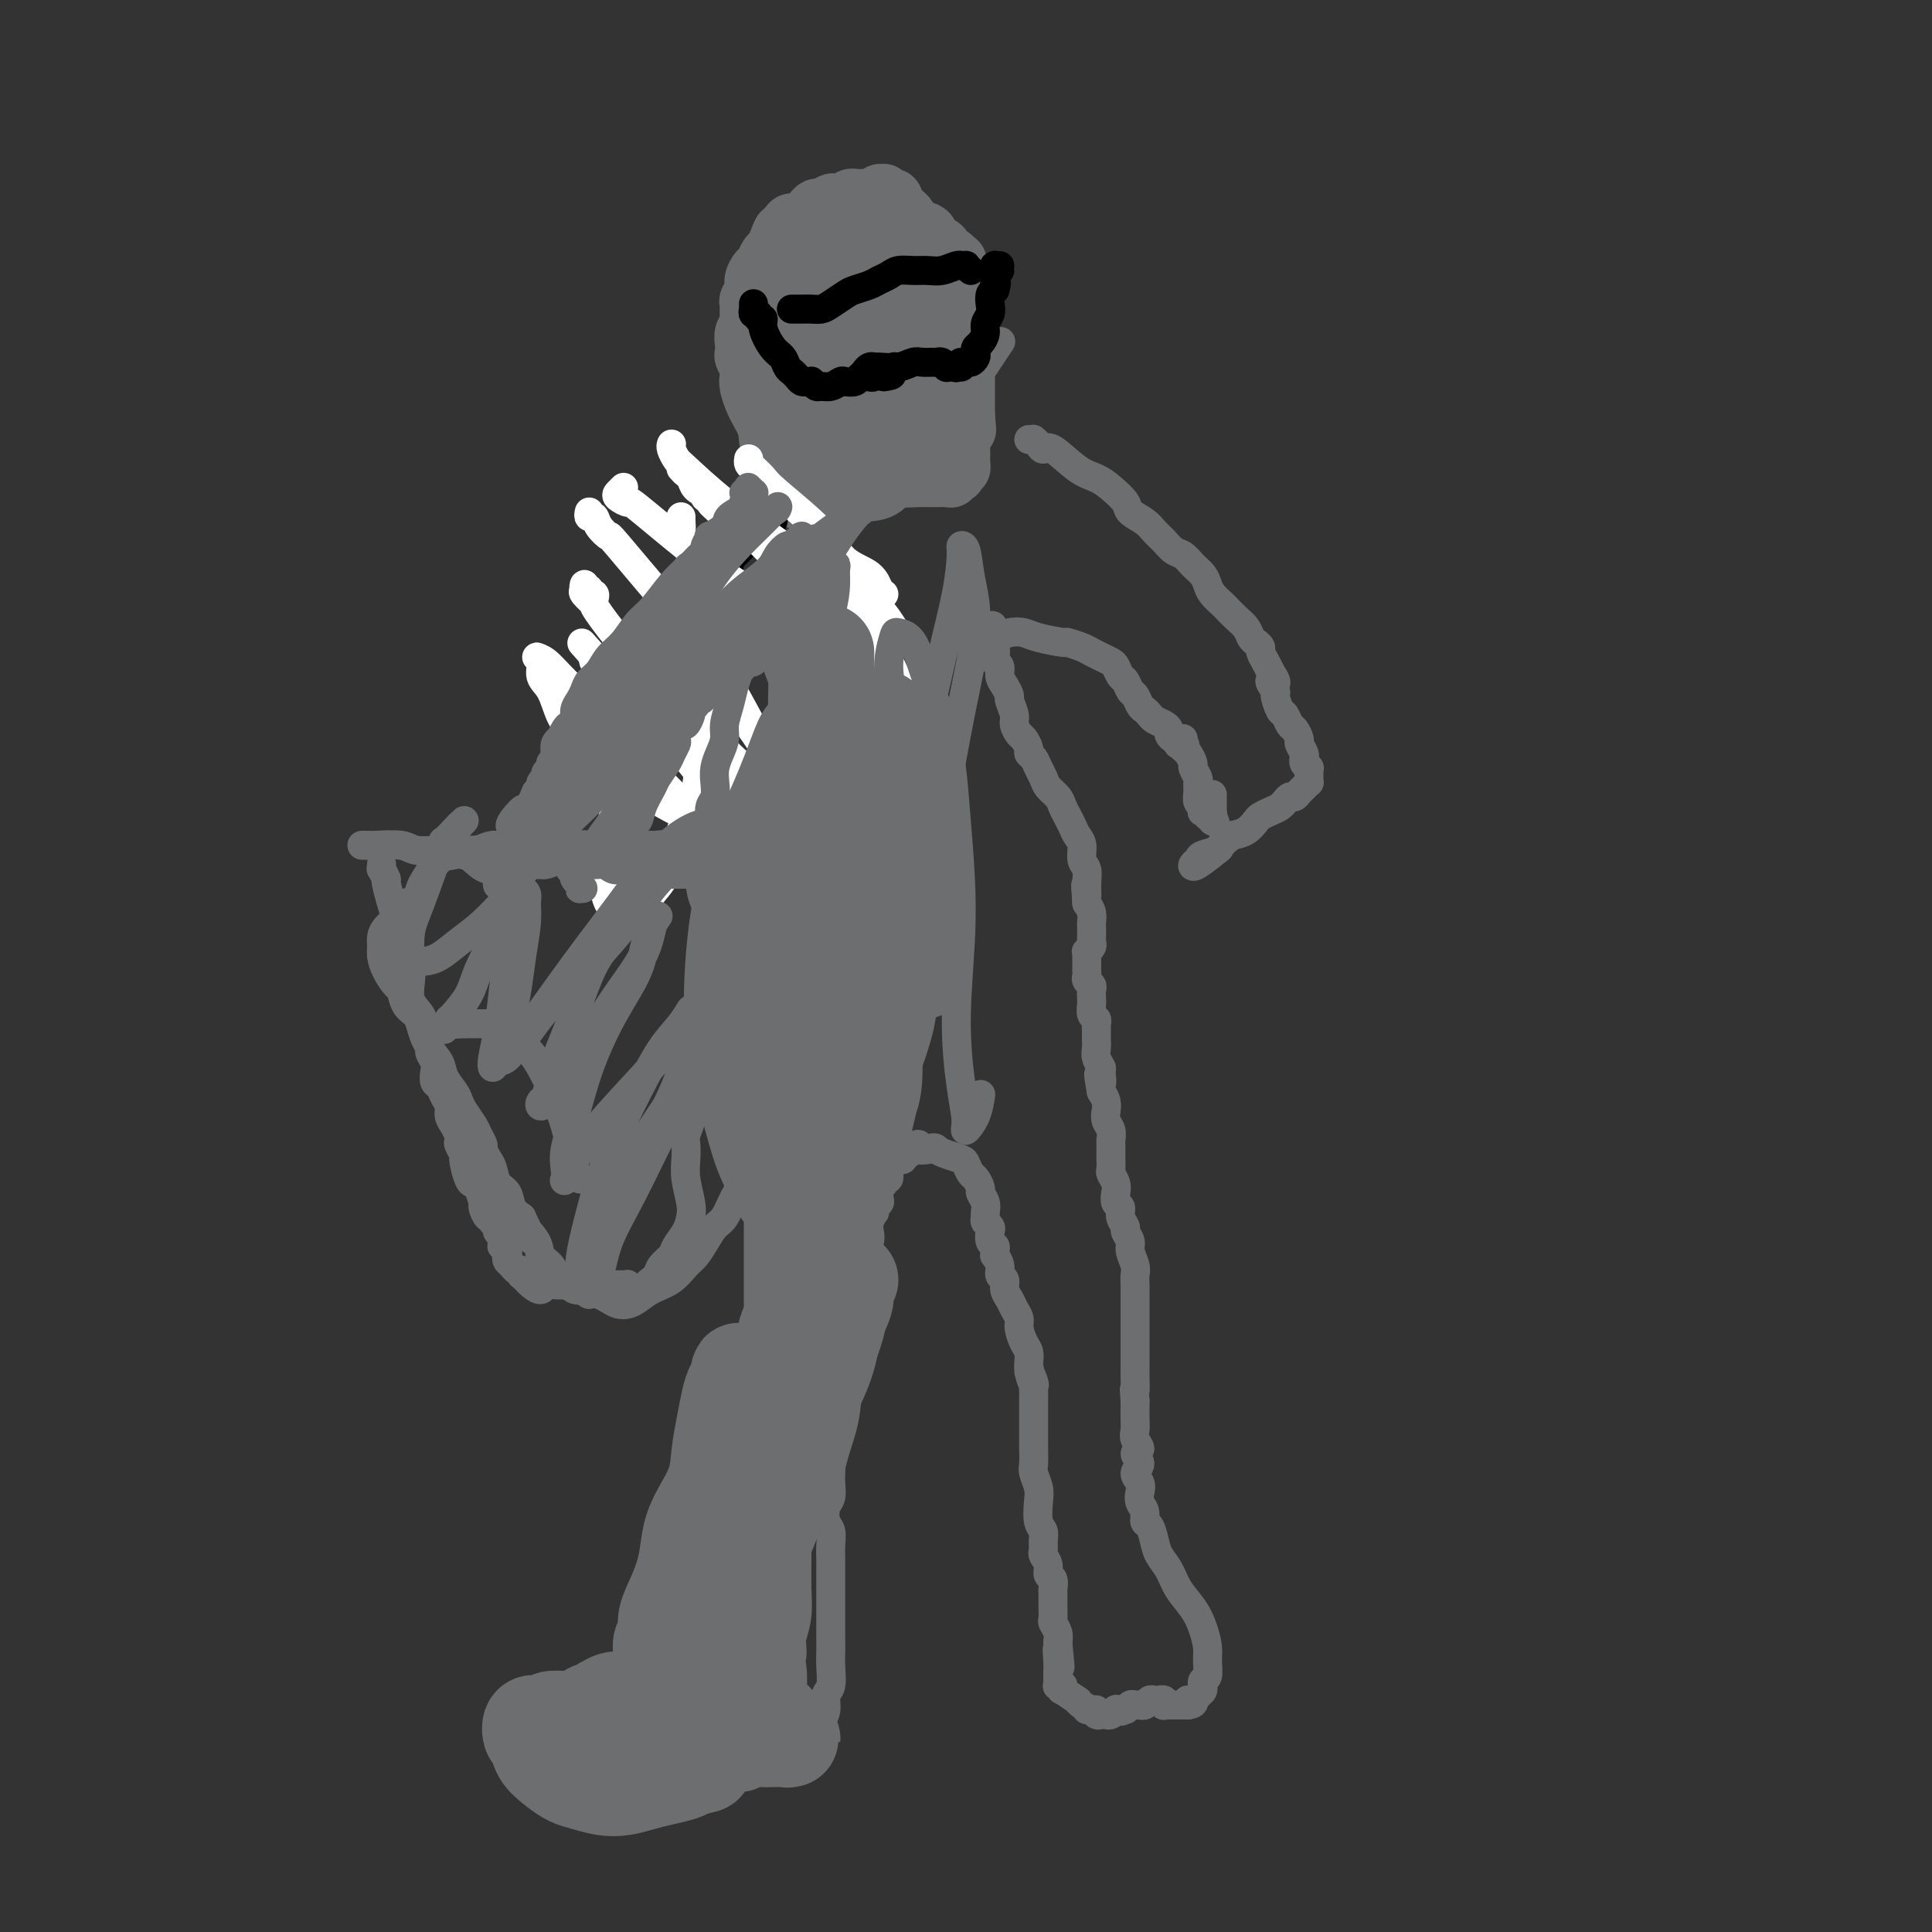 <svg viewBox='0 0 400 400' version='1.1' xmlns='http://www.w3.org/2000/svg' xmlns:xlink='http://www.w3.org/1999/xlink'><rect x="0" y="0" width="400" height="400" fill="#333333" stroke="none"/><g fill='none' stroke='#6D6E70' stroke-width='12' stroke-linecap='round' stroke-linejoin='round'><path d='M161,95c-0.000,0.389 -0.000,0.779 0,1c0.000,0.221 0.002,0.274 0,0c-0.002,-0.274 -0.006,-0.873 0,-1c0.006,-0.127 0.023,0.219 0,0c-0.023,-0.219 -0.086,-1.002 0,-1c0.086,0.002 0.321,0.790 0,0c-0.321,-0.790 -1.196,-3.156 -2,-5c-0.804,-1.844 -1.535,-3.165 -2,-4c-0.465,-0.835 -0.664,-1.183 -1,-2c-0.336,-0.817 -0.808,-2.102 -1,-3c-0.192,-0.898 -0.104,-1.409 0,-2c0.104,-0.591 0.223,-1.260 0,-2c-0.223,-0.740 -0.788,-1.549 -1,-2c-0.212,-0.451 -0.071,-0.543 0,-1c0.071,-0.457 0.072,-1.278 0,-2c-0.072,-0.722 -0.216,-1.344 0,-2c0.216,-0.656 0.794,-1.345 1,-2c0.206,-0.655 0.040,-1.277 0,-2c-0.040,-0.723 0.045,-1.546 0,-2c-0.045,-0.454 -0.219,-0.540 0,-1c0.219,-0.460 0.832,-1.293 1,-2c0.168,-0.707 -0.110,-1.288 0,-2c0.110,-0.712 0.607,-1.555 1,-2c0.393,-0.445 0.683,-0.490 1,-1c0.317,-0.510 0.662,-1.483 1,-2c0.338,-0.517 0.668,-0.576 1,-1c0.332,-0.424 0.666,-1.212 1,-2'/><path d='M161,50c1.263,-3.680 0.919,-1.382 1,-1c0.081,0.382 0.585,-1.154 1,-2c0.415,-0.846 0.741,-1.001 1,-1c0.259,0.001 0.449,0.159 1,0c0.551,-0.159 1.461,-0.635 2,-1c0.539,-0.365 0.707,-0.620 1,-1c0.293,-0.380 0.712,-0.885 1,-1c0.288,-0.115 0.444,0.162 1,0c0.556,-0.162 1.512,-0.761 2,-1c0.488,-0.239 0.507,-0.117 1,0c0.493,0.117 1.459,0.227 2,0c0.541,-0.227 0.656,-0.793 1,-1c0.344,-0.207 0.918,-0.054 1,0c0.082,0.054 -0.329,0.011 0,0c0.329,-0.011 1.399,0.012 2,0c0.601,-0.012 0.735,-0.057 1,0c0.265,0.057 0.662,0.216 1,0c0.338,-0.216 0.616,-0.806 1,-1c0.384,-0.194 0.875,0.006 1,0c0.125,-0.006 -0.117,-0.220 0,0c0.117,0.220 0.593,0.875 1,1c0.407,0.125 0.747,-0.280 1,0c0.253,0.280 0.420,1.245 1,2c0.580,0.755 1.574,1.300 2,2c0.426,0.700 0.285,1.554 1,2c0.715,0.446 2.285,0.484 3,1c0.715,0.516 0.573,1.509 1,2c0.427,0.491 1.423,0.478 2,1c0.577,0.522 0.736,1.578 1,2c0.264,0.422 0.632,0.211 1,0'/><path d='M197,53c2.543,2.173 1.399,1.104 1,1c-0.399,-0.104 -0.054,0.756 0,1c0.054,0.244 -0.182,-0.126 0,0c0.182,0.126 0.781,0.750 1,1c0.219,0.250 0.059,0.126 0,0c-0.059,-0.126 -0.017,-0.256 0,0c0.017,0.256 0.009,0.897 0,1c-0.009,0.103 -0.020,-0.333 0,0c0.020,0.333 0.072,1.436 0,2c-0.072,0.564 -0.268,0.589 0,1c0.268,0.411 1.000,1.210 1,2c-0.000,0.790 -0.732,1.573 -1,2c-0.268,0.427 -0.072,0.499 0,1c0.072,0.501 0.018,1.429 0,2c-0.018,0.571 -0.001,0.783 0,1c0.001,0.217 -0.014,0.439 0,1c0.014,0.561 0.056,1.460 0,2c-0.056,0.540 -0.211,0.722 0,1c0.211,0.278 0.789,0.652 1,1c0.211,0.348 0.057,0.670 0,1c-0.057,0.330 -0.015,0.670 0,1c0.015,0.330 0.004,0.652 0,1c-0.004,0.348 -0.001,0.723 0,1c0.001,0.277 0.000,0.455 0,1c-0.000,0.545 -0.000,1.455 0,2c0.000,0.545 0.000,0.723 0,1c-0.000,0.277 -0.000,0.651 0,1c0.000,0.349 0.000,0.671 0,1c-0.000,0.329 -0.000,0.666 0,1c0.000,0.334 0.000,0.667 0,1c-0.000,0.333 -0.000,0.667 0,1'/><path d='M200,86c0.468,5.343 0.140,2.202 0,1c-0.140,-1.202 -0.090,-0.465 0,0c0.090,0.465 0.220,0.660 0,1c-0.220,0.340 -0.790,0.827 -1,1c-0.210,0.173 -0.061,0.032 0,0c0.061,-0.032 0.035,0.044 0,0c-0.035,-0.044 -0.080,-0.208 0,0c0.080,0.208 0.284,0.788 0,1c-0.284,0.212 -1.058,0.056 -1,0c0.058,-0.056 0.948,-0.014 1,0c0.052,0.014 -0.732,-0.001 -1,0c-0.268,0.001 -0.019,0.018 0,0c0.019,-0.018 -0.191,-0.071 0,0c0.191,0.071 0.783,0.268 1,0c0.217,-0.268 0.058,-0.999 0,-1c-0.058,-0.001 -0.016,0.727 0,1c0.016,0.273 0.004,0.091 0,0c-0.004,-0.091 -0.001,-0.091 0,0c0.001,0.091 0.000,0.273 0,0c-0.000,-0.273 -0.000,-1.001 0,-1c0.000,0.001 0.000,0.732 0,1c-0.000,0.268 -0.000,0.072 0,0c0.000,-0.072 0.000,-0.019 0,0c-0.000,0.019 -0.000,0.006 0,0c0.000,-0.006 0.000,-0.003 0,0'/><path d='M199,90c-0.155,0.635 -0.041,0.223 0,0c0.041,-0.223 0.011,-0.256 0,0c-0.011,0.256 -0.003,0.800 0,1c0.003,0.200 0.001,0.056 0,0c-0.001,-0.056 -0.000,-0.025 0,0c0.000,0.025 0.000,0.045 0,0c-0.000,-0.045 -0.000,-0.153 0,0c0.000,0.153 0.000,0.567 0,1c-0.000,0.433 -0.000,0.886 0,1c0.000,0.114 0.000,-0.110 0,0c-0.000,0.110 -0.000,0.555 0,1'/><path d='M199,94c0.000,0.554 0.000,-0.062 0,0c-0.000,0.062 -0.000,0.800 0,1c0.000,0.200 0.001,-0.139 0,0c-0.001,0.139 -0.004,0.755 0,1c0.004,0.245 0.015,0.118 0,0c-0.015,-0.118 -0.057,-0.229 0,0c0.057,0.229 0.211,0.797 0,1c-0.211,0.203 -0.788,0.041 -1,0c-0.212,-0.041 -0.061,0.041 0,0c0.061,-0.041 0.031,-0.203 0,0c-0.031,0.203 -0.062,0.772 0,1c0.062,0.228 0.218,0.114 0,0c-0.218,-0.114 -0.809,-0.227 -1,0c-0.191,0.227 0.018,0.794 0,1c-0.018,0.206 -0.263,0.052 -1,0c-0.737,-0.052 -1.968,-0.003 -3,0c-1.032,0.003 -1.866,-0.041 -3,0c-1.134,0.041 -2.567,0.166 -4,0c-1.433,-0.166 -2.867,-0.623 -4,-1c-1.133,-0.377 -1.964,-0.676 -3,-1c-1.036,-0.324 -2.278,-0.675 -3,-1c-0.722,-0.325 -0.925,-0.626 -1,-1c-0.075,-0.374 -0.021,-0.821 0,-1c0.021,-0.179 0.011,-0.089 0,0'/><path d='M183,52c-0.454,0.001 -0.908,0.002 -1,0c-0.092,-0.002 0.177,-0.007 0,0c-0.177,0.007 -0.799,0.024 -1,0c-0.201,-0.024 0.019,-0.090 0,0c-0.019,0.090 -0.277,0.337 -1,1c-0.723,0.663 -1.910,1.741 -3,3c-1.090,1.259 -2.082,2.700 -3,4c-0.918,1.300 -1.761,2.459 -2,4c-0.239,1.541 0.125,3.465 0,5c-0.125,1.535 -0.739,2.680 -1,4c-0.261,1.320 -0.168,2.815 0,4c0.168,1.185 0.412,2.061 1,3c0.588,0.939 1.519,1.940 2,3c0.481,1.060 0.513,2.180 1,3c0.487,0.820 1.429,1.342 2,2c0.571,0.658 0.772,1.452 1,2c0.228,0.548 0.484,0.849 1,1c0.516,0.151 1.294,0.152 2,0c0.706,-0.152 1.341,-0.456 2,-1c0.659,-0.544 1.343,-1.327 2,-2c0.657,-0.673 1.287,-1.235 2,-2c0.713,-0.765 1.509,-1.734 2,-3c0.491,-1.266 0.678,-2.831 1,-4c0.322,-1.169 0.778,-1.944 1,-3c0.222,-1.056 0.209,-2.393 0,-4c-0.209,-1.607 -0.613,-3.482 -1,-5c-0.387,-1.518 -0.758,-2.678 -1,-4c-0.242,-1.322 -0.355,-2.806 -1,-4c-0.645,-1.194 -1.823,-2.097 -3,-3'/><path d='M185,56c-1.299,-3.503 -1.545,-2.261 -2,-2c-0.455,0.261 -1.119,-0.460 -2,-1c-0.881,-0.540 -1.979,-0.899 -3,-1c-1.021,-0.101 -1.964,0.058 -3,0c-1.036,-0.058 -2.164,-0.332 -3,0c-0.836,0.332 -1.378,1.269 -2,2c-0.622,0.731 -1.322,1.255 -2,2c-0.678,0.745 -1.334,1.711 -2,3c-0.666,1.289 -1.342,2.903 -2,5c-0.658,2.097 -1.297,4.679 -2,7c-0.703,2.321 -1.469,4.382 -2,7c-0.531,2.618 -0.827,5.794 -1,8c-0.173,2.206 -0.224,3.442 0,5c0.224,1.558 0.724,3.437 1,5c0.276,1.563 0.329,2.809 1,4c0.671,1.191 1.961,2.327 3,3c1.039,0.673 1.828,0.884 3,1c1.172,0.116 2.727,0.139 4,0c1.273,-0.139 2.262,-0.438 3,-1c0.738,-0.562 1.224,-1.387 2,-2c0.776,-0.613 1.844,-1.012 3,-2c1.156,-0.988 2.402,-2.563 3,-4c0.598,-1.437 0.549,-2.737 1,-4c0.451,-1.263 1.403,-2.490 2,-4c0.597,-1.510 0.840,-3.304 1,-5c0.160,-1.696 0.236,-3.294 0,-5c-0.236,-1.706 -0.784,-3.521 -1,-5c-0.216,-1.479 -0.099,-2.623 0,-4c0.099,-1.377 0.181,-2.986 0,-4c-0.181,-1.014 -0.623,-1.433 -1,-2c-0.377,-0.567 -0.688,-1.284 -1,-2'/><path d='M183,60c-0.574,-3.635 -0.509,-1.723 -1,-1c-0.491,0.723 -1.539,0.255 -2,0c-0.461,-0.255 -0.336,-0.299 -1,0c-0.664,0.299 -2.118,0.942 -3,2c-0.882,1.058 -1.193,2.533 -2,4c-0.807,1.467 -2.110,2.927 -3,5c-0.890,2.073 -1.368,4.760 -2,7c-0.632,2.240 -1.418,4.032 -2,6c-0.582,1.968 -0.959,4.111 -1,6c-0.041,1.889 0.256,3.526 1,5c0.744,1.474 1.935,2.787 3,4c1.065,1.213 2.003,2.327 3,3c0.997,0.673 2.053,0.905 3,1c0.947,0.095 1.786,0.053 3,0c1.214,-0.053 2.802,-0.116 4,-1c1.198,-0.884 2.005,-2.589 3,-4c0.995,-1.411 2.176,-2.530 3,-4c0.824,-1.470 1.289,-3.292 2,-5c0.711,-1.708 1.667,-3.301 2,-5c0.333,-1.699 0.044,-3.505 0,-5c-0.044,-1.495 0.158,-2.680 0,-4c-0.158,-1.320 -0.675,-2.775 -1,-4c-0.325,-1.225 -0.457,-2.219 -1,-3c-0.543,-0.781 -1.496,-1.348 -2,-2c-0.504,-0.652 -0.557,-1.388 -1,-2c-0.443,-0.612 -1.274,-1.100 -2,-1c-0.726,0.100 -1.346,0.789 -2,1c-0.654,0.211 -1.340,-0.057 -2,0c-0.660,0.057 -1.293,0.438 -2,1c-0.707,0.562 -1.488,1.303 -2,2c-0.512,0.697 -0.756,1.348 -1,2'/><path d='M177,68c-1.619,1.463 -1.168,2.121 -1,3c0.168,0.879 0.052,1.980 0,3c-0.052,1.020 -0.041,1.961 0,3c0.041,1.039 0.113,2.176 0,3c-0.113,0.824 -0.410,1.334 0,2c0.410,0.666 1.528,1.489 2,2c0.472,0.511 0.297,0.711 1,1c0.703,0.289 2.282,0.667 3,1c0.718,0.333 0.575,0.622 1,1c0.425,0.378 1.420,0.845 2,1c0.580,0.155 0.747,-0.003 1,0c0.253,0.003 0.591,0.167 1,0c0.409,-0.167 0.888,-0.666 1,-1c0.112,-0.334 -0.144,-0.501 0,-1c0.144,-0.499 0.688,-1.328 1,-2c0.312,-0.672 0.392,-1.188 0,-2c-0.392,-0.812 -1.256,-1.920 -2,-3c-0.744,-1.080 -1.370,-2.132 -2,-3c-0.630,-0.868 -1.266,-1.553 -2,-2c-0.734,-0.447 -1.568,-0.656 -2,-1c-0.432,-0.344 -0.462,-0.823 -1,-1c-0.538,-0.177 -1.582,-0.050 -2,0c-0.418,0.050 -0.209,0.025 0,0'/></g>
<g fill='none' stroke='#6D6E70' stroke-width='6' stroke-linecap='round' stroke-linejoin='round'><path d='M158,73c0.008,-0.130 0.017,-0.260 0,0c-0.017,0.260 -0.058,0.910 0,1c0.058,0.090 0.216,-0.379 0,0c-0.216,0.379 -0.806,1.605 -1,2c-0.194,0.395 0.008,-0.041 0,0c-0.008,0.041 -0.224,0.559 0,1c0.224,0.441 0.890,0.804 1,1c0.110,0.196 -0.336,0.224 0,1c0.336,0.776 1.455,2.298 2,3c0.545,0.702 0.517,0.583 1,1c0.483,0.417 1.477,1.369 2,2c0.523,0.631 0.574,0.940 1,1c0.426,0.060 1.226,-0.127 2,0c0.774,0.127 1.521,0.570 2,1c0.479,0.430 0.690,0.847 1,1c0.310,0.153 0.721,0.041 1,0c0.279,-0.041 0.427,-0.011 1,0c0.573,0.011 1.571,0.004 2,0c0.429,-0.004 0.289,-0.006 1,0c0.711,0.006 2.273,0.019 3,0c0.727,-0.019 0.618,-0.072 1,0c0.382,0.072 1.254,0.268 2,0c0.746,-0.268 1.366,-1.000 2,-1c0.634,0.000 1.283,0.732 2,1c0.717,0.268 1.501,0.072 2,0c0.499,-0.072 0.712,-0.019 1,0c0.288,0.019 0.652,0.005 1,0c0.348,-0.005 0.681,-0.001 1,0c0.319,0.001 0.624,0.000 1,0c0.376,-0.000 0.822,-0.000 1,0c0.178,0.000 0.089,0.000 0,0'/><path d='M191,88c3.642,-0.000 1.745,-0.000 1,0c-0.745,0.000 -0.340,0.001 0,0c0.340,-0.001 0.613,-0.003 1,0c0.387,0.003 0.886,0.013 1,0c0.114,-0.013 -0.159,-0.049 0,0c0.159,0.049 0.749,0.182 1,0c0.251,-0.182 0.161,-0.678 0,-1c-0.161,-0.322 -0.395,-0.470 0,-1c0.395,-0.530 1.419,-1.441 2,-2c0.581,-0.559 0.718,-0.764 1,-1c0.282,-0.236 0.708,-0.502 1,-1c0.292,-0.498 0.450,-1.227 1,-2c0.550,-0.773 1.493,-1.591 2,-2c0.507,-0.409 0.579,-0.409 1,-1c0.421,-0.591 1.190,-1.775 2,-3c0.810,-1.225 1.660,-2.493 2,-3c0.340,-0.507 0.170,-0.254 0,0'/><path d='M156,79c-0.008,-0.123 -0.016,-0.246 0,0c0.016,0.246 0.055,0.859 0,1c-0.055,0.141 -0.203,-0.192 0,0c0.203,0.192 0.758,0.908 1,1c0.242,0.092 0.172,-0.440 1,0c0.828,0.440 2.555,1.850 4,3c1.445,1.150 2.610,2.038 4,3c1.390,0.962 3.006,1.999 4,3c0.994,1.001 1.365,1.967 2,3c0.635,1.033 1.532,2.133 2,3c0.468,0.867 0.506,1.501 1,2c0.494,0.499 1.445,0.862 2,1c0.555,0.138 0.715,0.052 1,0c0.285,-0.052 0.695,-0.070 1,0c0.305,0.070 0.504,0.227 1,0c0.496,-0.227 1.287,-0.837 2,-1c0.713,-0.163 1.347,0.121 2,0c0.653,-0.121 1.324,-0.646 2,-1c0.676,-0.354 1.356,-0.538 2,-1c0.644,-0.462 1.250,-1.201 2,-2c0.750,-0.799 1.643,-1.657 2,-2c0.357,-0.343 0.179,-0.172 0,0'/></g>
<g fill='none' stroke='#000000' stroke-width='6' stroke-linecap='round' stroke-linejoin='round'><path d='M156,63c-0.001,-0.111 -0.001,-0.222 0,0c0.001,0.222 0.004,0.776 0,1c-0.004,0.224 -0.016,0.117 0,0c0.016,-0.117 0.061,-0.243 0,0c-0.061,0.243 -0.228,0.854 0,1c0.228,0.146 0.851,-0.172 1,0c0.149,0.172 -0.178,0.833 0,1c0.178,0.167 0.860,-0.159 1,0c0.140,0.159 -0.261,0.802 0,2c0.261,1.198 1.183,2.951 2,4c0.817,1.049 1.528,1.395 2,2c0.472,0.605 0.703,1.468 1,2c0.297,0.532 0.658,0.731 1,1c0.342,0.269 0.665,0.607 1,1c0.335,0.393 0.681,0.841 1,1c0.319,0.159 0.609,0.028 1,0c0.391,-0.028 0.881,0.046 1,0c0.119,-0.046 -0.133,-0.212 0,0c0.133,0.212 0.650,0.803 1,1c0.350,0.197 0.531,0.001 1,0c0.469,-0.001 1.225,0.192 2,0c0.775,-0.192 1.570,-0.769 2,-1c0.430,-0.231 0.497,-0.115 1,0c0.503,0.115 1.443,0.228 2,0c0.557,-0.228 0.731,-0.798 1,-1c0.269,-0.202 0.633,-0.038 1,0c0.367,0.038 0.738,-0.052 1,0c0.262,0.052 0.417,0.245 1,0c0.583,-0.245 1.595,-0.927 2,-1c0.405,-0.073 0.202,0.464 0,1'/><path d='M183,78c2.796,-0.321 1.285,-0.622 1,-1c-0.285,-0.378 0.654,-0.833 1,-1c0.346,-0.167 0.099,-0.048 0,0c-0.099,0.048 -0.049,0.024 0,0'/><path d='M179,77c-0.084,0.114 -0.168,0.228 0,0c0.168,-0.228 0.587,-0.797 1,-1c0.413,-0.203 0.820,-0.040 1,0c0.180,0.040 0.132,-0.042 1,0c0.868,0.042 2.652,0.208 4,0c1.348,-0.208 2.259,-0.789 3,-1c0.741,-0.211 1.313,-0.053 2,0c0.687,0.053 1.489,0.000 2,0c0.511,-0.000 0.729,0.053 1,0c0.271,-0.053 0.593,-0.210 1,0c0.407,0.210 0.898,0.788 1,1c0.102,0.212 -0.184,0.058 0,0c0.184,-0.058 0.838,-0.021 1,0c0.162,0.021 -0.168,0.024 0,0c0.168,-0.024 0.833,-0.077 1,0c0.167,0.077 -0.163,0.284 0,0c0.163,-0.284 0.818,-1.060 1,-1c0.182,0.060 -0.109,0.955 0,1c0.109,0.045 0.617,-0.762 1,-1c0.383,-0.238 0.641,0.092 1,0c0.359,-0.092 0.818,-0.605 1,-1c0.182,-0.395 0.086,-0.672 0,-1c-0.086,-0.328 -0.163,-0.707 0,-1c0.163,-0.293 0.566,-0.501 1,-1c0.434,-0.499 0.900,-1.289 1,-2c0.100,-0.711 -0.167,-1.342 0,-2c0.167,-0.658 0.766,-1.341 1,-2c0.234,-0.659 0.101,-1.293 0,-2c-0.101,-0.707 -0.172,-1.488 0,-2c0.172,-0.512 0.586,-0.756 1,-1'/><path d='M206,60c0.620,-2.344 0.171,-1.203 0,-1c-0.171,0.203 -0.064,-0.533 0,-1c0.064,-0.467 0.084,-0.665 0,-1c-0.084,-0.335 -0.271,-0.808 0,-1c0.271,-0.192 1.001,-0.104 1,0c-0.001,0.104 -0.734,0.224 -1,0c-0.266,-0.224 -0.067,-0.792 0,-1c0.067,-0.208 0.000,-0.056 0,0c-0.000,0.056 0.066,0.015 0,0c-0.066,-0.015 -0.265,-0.004 0,0c0.265,0.004 0.994,0.001 1,0c0.006,-0.001 -0.713,-0.000 -1,0c-0.287,0.000 -0.144,0.000 0,0'/><path d='M201,56c-0.454,-0.423 -0.908,-0.846 -1,-1c-0.092,-0.154 0.177,-0.037 0,0c-0.177,0.037 -0.799,-0.004 -1,0c-0.201,0.004 0.018,0.054 0,0c-0.018,-0.054 -0.274,-0.211 -1,0c-0.726,0.211 -1.924,0.792 -3,1c-1.076,0.208 -2.032,0.045 -3,0c-0.968,-0.045 -1.949,0.029 -3,0c-1.051,-0.029 -2.172,-0.162 -3,0c-0.828,0.162 -1.361,0.620 -2,1c-0.639,0.380 -1.382,0.683 -2,1c-0.618,0.317 -1.110,0.649 -2,1c-0.890,0.351 -2.178,0.721 -3,1c-0.822,0.279 -1.178,0.467 -2,1c-0.822,0.533 -2.108,1.411 -3,2c-0.892,0.589 -1.388,0.890 -2,1c-0.612,0.110 -1.341,0.029 -2,0c-0.659,-0.029 -1.249,-0.008 -2,0c-0.751,0.008 -1.664,0.002 -2,0c-0.336,-0.002 -0.096,-0.001 0,0c0.096,0.001 0.048,0.000 0,0'/><path d='M160,106c0.001,-0.111 0.001,-0.222 0,0c-0.001,0.222 -0.004,0.777 0,1c0.004,0.223 0.015,0.112 0,0c-0.015,-0.112 -0.057,-0.227 0,0c0.057,0.227 0.211,0.797 0,1c-0.211,0.203 -0.788,0.040 -1,0c-0.212,-0.040 -0.061,0.042 0,0c0.061,-0.042 0.031,-0.209 0,0c-0.031,0.209 -0.065,0.792 0,1c0.065,0.208 0.227,0.041 0,0c-0.227,-0.041 -0.845,0.046 -1,0c-0.155,-0.046 0.153,-0.224 0,0c-0.153,0.224 -0.766,0.851 -1,1c-0.234,0.149 -0.090,-0.182 0,0c0.090,0.182 0.127,0.875 0,1c-0.127,0.125 -0.416,-0.317 -1,0c-0.584,0.317 -1.462,1.393 -2,2c-0.538,0.607 -0.736,0.743 -1,1c-0.264,0.257 -0.596,0.633 -1,1c-0.404,0.367 -0.882,0.724 -1,1c-0.118,0.276 0.122,0.469 0,1c-0.122,0.531 -0.606,1.399 -1,2c-0.394,0.601 -0.698,0.935 -1,1c-0.302,0.065 -0.603,-0.140 -1,0c-0.397,0.140 -0.890,0.625 -1,1c-0.110,0.375 0.163,0.639 0,1c-0.163,0.361 -0.761,0.817 -1,1c-0.239,0.183 -0.120,0.091 0,0'/><path d='M146,123c-2.565,3.031 -1.978,2.107 -2,2c-0.022,-0.107 -0.655,0.601 -1,1c-0.345,0.399 -0.403,0.488 -1,1c-0.597,0.512 -1.732,1.448 -2,2c-0.268,0.552 0.331,0.722 0,1c-0.331,0.278 -1.591,0.665 -2,1c-0.409,0.335 0.034,0.619 0,1c-0.034,0.381 -0.545,0.858 -1,1c-0.455,0.142 -0.854,-0.050 -1,0c-0.146,0.050 -0.039,0.341 0,1c0.039,0.659 0.010,1.687 0,2c-0.010,0.313 -0.003,-0.090 0,0c0.003,0.090 0.001,0.672 0,1c-0.001,0.328 -0.000,0.402 0,1c0.000,0.598 0.000,1.718 0,2c-0.000,0.282 -0.000,-0.275 0,0c0.000,0.275 0.000,1.383 0,2c-0.000,0.617 -0.000,0.744 0,1c0.000,0.256 0.001,0.642 0,1c-0.001,0.358 -0.004,0.687 0,1c0.004,0.313 0.015,0.610 0,1c-0.015,0.390 -0.057,0.874 0,1c0.057,0.126 0.211,-0.106 0,0c-0.211,0.106 -0.789,0.549 -1,1c-0.211,0.451 -0.056,0.908 0,1c0.056,0.092 0.012,-0.183 0,0c-0.012,0.183 0.008,0.822 0,1c-0.008,0.178 -0.043,-0.107 0,0c0.043,0.107 0.166,0.606 0,1c-0.166,0.394 -0.619,0.684 -1,1c-0.381,0.316 -0.691,0.658 -1,1'/><path d='M133,153c-0.691,3.257 -0.917,1.398 -1,1c-0.083,-0.398 -0.021,0.663 0,1c0.021,0.337 0.002,-0.050 0,0c-0.002,0.050 0.014,0.535 0,1c-0.014,0.465 -0.056,0.908 0,1c0.056,0.092 0.212,-0.167 0,0c-0.212,0.167 -0.792,0.762 -1,1c-0.208,0.238 -0.042,0.120 0,0c0.042,-0.120 -0.038,-0.242 0,0c0.038,0.242 0.193,0.850 0,1c-0.193,0.150 -0.735,-0.156 -1,0c-0.265,0.156 -0.253,0.774 0,1c0.253,0.226 0.748,0.061 1,0c0.252,-0.061 0.260,-0.016 0,0c-0.260,0.016 -0.789,0.005 -1,0c-0.211,-0.005 -0.106,-0.002 0,0'/></g>
<g fill='none' stroke='#FFFFFF' stroke-width='6' stroke-linecap='round' stroke-linejoin='round'><path d='M123,124c0.121,-0.456 0.243,-0.911 0,-1c-0.243,-0.089 -0.849,0.190 -1,0c-0.151,-0.190 0.153,-0.848 0,-1c-0.153,-0.152 -0.765,0.202 -1,0c-0.235,-0.202 -0.095,-0.960 0,-1c0.095,-0.040 0.144,0.638 0,1c-0.144,0.362 -0.481,0.407 0,1c0.481,0.593 1.779,1.736 2,2c0.221,0.264 -0.635,-0.349 1,2c1.635,2.349 5.759,7.660 9,11c3.241,3.340 5.597,4.709 8,7c2.403,2.291 4.852,5.502 7,8c2.148,2.498 3.996,4.281 6,6c2.004,1.719 4.165,3.372 6,5c1.835,1.628 3.344,3.229 5,5c1.656,1.771 3.459,3.710 5,5c1.541,1.290 2.818,1.931 4,3c1.182,1.069 2.267,2.566 3,4c0.733,1.434 1.113,2.804 2,4c0.887,1.196 2.281,2.219 3,3c0.719,0.781 0.763,1.319 1,2c0.237,0.681 0.667,1.504 1,2c0.333,0.496 0.568,0.665 1,1c0.432,0.335 1.060,0.835 1,1c-0.060,0.165 -0.809,-0.005 -1,0c-0.191,0.005 0.175,0.183 0,0c-0.175,-0.183 -0.892,-0.729 -2,-1c-1.108,-0.271 -2.606,-0.269 -4,-1c-1.394,-0.731 -2.683,-2.197 -5,-4c-2.317,-1.803 -5.662,-3.944 -9,-6c-3.338,-2.056 -6.669,-4.028 -10,-6'/><path d='M155,176c-6.727,-3.854 -8.043,-4.490 -11,-6c-2.957,-1.510 -7.554,-3.896 -11,-6c-3.446,-2.104 -5.740,-3.928 -8,-6c-2.260,-2.072 -4.485,-4.394 -6,-6c-1.515,-1.606 -2.320,-2.497 -3,-4c-0.680,-1.503 -1.235,-3.617 -2,-5c-0.765,-1.383 -1.740,-2.035 -2,-3c-0.260,-0.965 0.197,-2.242 0,-3c-0.197,-0.758 -1.047,-0.997 -1,-1c0.047,-0.003 0.989,0.229 2,1c1.011,0.771 2.089,2.082 4,4c1.911,1.918 4.656,4.444 7,7c2.344,2.556 4.287,5.140 7,8c2.713,2.860 6.198,5.994 9,9c2.802,3.006 4.923,5.884 7,8c2.077,2.116 4.110,3.471 6,5c1.890,1.529 3.636,3.231 5,4c1.364,0.769 2.345,0.606 3,1c0.655,0.394 0.982,1.347 1,2c0.018,0.653 -0.274,1.008 0,1c0.274,-0.008 1.115,-0.378 1,-1c-0.115,-0.622 -1.187,-1.494 -2,-3c-0.813,-1.506 -1.368,-3.645 -3,-6c-1.632,-2.355 -4.343,-4.928 -7,-8c-2.657,-3.072 -5.261,-6.645 -8,-10c-2.739,-3.355 -5.613,-6.492 -8,-9c-2.387,-2.508 -4.286,-4.388 -6,-6c-1.714,-1.612 -3.243,-2.958 -4,-4c-0.757,-1.042 -0.742,-1.781 -1,-2c-0.258,-0.219 -0.788,0.080 -1,0c-0.212,-0.080 -0.106,-0.540 0,-1'/><path d='M123,136c-5.278,-6.005 -0.974,-1.018 1,1c1.974,2.018 1.617,1.065 2,1c0.383,-0.065 1.506,0.756 5,4c3.494,3.244 9.358,8.909 12,12c2.642,3.091 2.063,3.607 4,6c1.937,2.393 6.389,6.663 10,10c3.611,3.337 6.379,5.742 9,8c2.621,2.258 5.095,4.370 7,6c1.905,1.630 3.243,2.777 5,3c1.757,0.223 3.935,-0.478 5,-1c1.065,-0.522 1.019,-0.863 1,-1c-0.019,-0.137 -0.009,-0.068 0,0'/><path d='M122,106c-0.100,0.465 -0.200,0.930 0,1c0.200,0.070 0.700,-0.256 1,0c0.300,0.256 0.398,1.094 1,2c0.602,0.906 1.706,1.880 2,2c0.294,0.120 -0.223,-0.613 2,2c2.223,2.613 7.186,8.571 11,13c3.814,4.429 6.480,7.330 9,11c2.520,3.670 4.895,8.111 7,12c2.105,3.889 3.941,7.228 6,10c2.059,2.772 4.342,4.978 6,7c1.658,2.022 2.692,3.862 4,5c1.308,1.138 2.891,1.576 4,2c1.109,0.424 1.746,0.836 2,1c0.254,0.164 0.127,0.082 0,0'/><path d='M129,101c0.096,-0.093 0.192,-0.187 0,0c-0.192,0.187 -0.672,0.653 -1,1c-0.328,0.347 -0.503,0.574 0,1c0.503,0.426 1.682,1.049 2,1c0.318,-0.049 -0.227,-0.771 2,1c2.227,1.771 7.226,6.035 11,9c3.774,2.965 6.322,4.632 10,7c3.678,2.368 8.485,5.437 13,9c4.515,3.563 8.737,7.621 13,11c4.263,3.379 8.565,6.081 11,8c2.435,1.919 3.002,3.055 4,4c0.998,0.945 2.428,1.699 3,2c0.572,0.301 0.286,0.151 0,0'/><path d='M139,92c0.026,-0.058 0.052,-0.116 0,0c-0.052,0.116 -0.181,0.405 0,1c0.181,0.595 0.671,1.496 1,2c0.329,0.504 0.496,0.612 2,2c1.504,1.388 4.346,4.058 8,7c3.654,2.942 8.120,6.157 12,9c3.880,2.843 7.173,5.316 10,8c2.827,2.684 5.189,5.581 7,8c1.811,2.419 3.073,4.360 4,6c0.927,1.640 1.519,2.980 2,4c0.481,1.020 0.852,1.720 1,2c0.148,0.280 0.074,0.140 0,0'/><path d='M141,97c0.326,0.362 0.651,0.724 1,1c0.349,0.276 0.720,0.467 1,1c0.280,0.533 0.467,1.410 1,2c0.533,0.590 1.412,0.895 3,2c1.588,1.105 3.884,3.011 7,6c3.116,2.989 7.052,7.060 10,10c2.948,2.940 4.909,4.749 7,7c2.091,2.251 4.312,4.943 6,7c1.688,2.057 2.844,3.479 4,5c1.156,1.521 2.311,3.140 3,4c0.689,0.860 0.911,0.960 1,1c0.089,0.040 0.044,0.020 0,0'/><path d='M155,95c-0.060,0.360 -0.119,0.720 0,1c0.119,0.280 0.417,0.480 1,1c0.583,0.520 1.452,1.359 2,2c0.548,0.641 0.777,1.082 3,3c2.223,1.918 6.442,5.313 9,8c2.558,2.687 3.456,4.668 5,6c1.544,1.332 3.733,2.017 5,3c1.267,0.983 1.610,2.265 2,3c0.390,0.735 0.826,0.924 1,1c0.174,0.076 0.087,0.038 0,0'/><path d='M151,111c0.089,0.060 0.178,0.120 0,0c-0.178,-0.120 -0.623,-0.420 -1,0c-0.377,0.420 -0.686,1.559 -1,2c-0.314,0.441 -0.632,0.182 -1,2c-0.368,1.818 -0.787,5.712 -1,10c-0.213,4.288 -0.220,8.970 0,14c0.220,5.030 0.667,10.408 2,15c1.333,4.592 3.553,8.399 5,11c1.447,2.601 2.122,3.995 3,5c0.878,1.005 1.960,1.621 3,2c1.040,0.379 2.039,0.520 2,1c-0.039,0.480 -1.117,1.300 -1,1c0.117,-0.300 1.428,-1.719 2,-3c0.572,-1.281 0.404,-2.424 0,-4c-0.404,-1.576 -1.046,-3.584 -2,-6c-0.954,-2.416 -2.222,-5.238 -4,-8c-1.778,-2.762 -4.068,-5.464 -6,-8c-1.932,-2.536 -3.507,-4.907 -5,-7c-1.493,-2.093 -2.906,-3.909 -4,-5c-1.094,-1.091 -1.871,-1.459 -3,-1c-1.129,0.459 -2.609,1.744 -4,3c-1.391,1.256 -2.692,2.482 -4,4c-1.308,1.518 -2.625,3.328 -4,5c-1.375,1.672 -2.810,3.205 -4,5c-1.190,1.795 -2.134,3.850 -3,5c-0.866,1.150 -1.652,1.394 -2,2c-0.348,0.606 -0.258,1.575 0,2c0.258,0.425 0.685,0.307 1,0c0.315,-0.307 0.519,-0.802 2,-2c1.481,-1.198 4.241,-3.099 7,-5'/><path d='M128,151c3.363,-2.051 6.770,-4.677 11,-8c4.230,-3.323 9.283,-7.342 13,-10c3.717,-2.658 6.096,-3.956 9,-6c2.904,-2.044 6.331,-4.834 8,-6c1.669,-1.166 1.579,-0.706 2,-1c0.421,-0.294 1.351,-1.340 2,-2c0.649,-0.660 1.016,-0.934 1,-1c-0.016,-0.066 -0.415,0.076 -1,0c-0.585,-0.076 -1.355,-0.371 -2,0c-0.645,0.371 -1.166,1.406 -3,3c-1.834,1.594 -4.980,3.747 -8,6c-3.020,2.253 -5.913,4.607 -9,8c-3.087,3.393 -6.369,7.824 -10,12c-3.631,4.176 -7.612,8.095 -10,12c-2.388,3.905 -3.184,7.796 -4,11c-0.816,3.204 -1.652,5.721 -2,8c-0.348,2.279 -0.207,4.322 0,6c0.207,1.678 0.480,2.993 1,4c0.520,1.007 1.288,1.706 2,2c0.712,0.294 1.369,0.181 2,0c0.631,-0.181 1.238,-0.431 2,-1c0.762,-0.569 1.681,-1.457 3,-3c1.319,-1.543 3.039,-3.741 4,-6c0.961,-2.259 1.164,-4.580 2,-7c0.836,-2.420 2.305,-4.937 3,-8c0.695,-3.063 0.617,-6.670 1,-10c0.383,-3.330 1.227,-6.384 1,-9c-0.227,-2.616 -1.525,-4.794 -2,-7c-0.475,-2.206 -0.128,-4.440 0,-6c0.128,-1.560 0.037,-2.446 0,-3c-0.037,-0.554 -0.018,-0.777 0,-1'/><path d='M144,128c0.222,-6.044 0.778,-3.156 1,-2c0.222,1.156 0.111,0.578 0,0'/><path d='M141,107c-0.014,0.221 -0.028,0.442 0,1c0.028,0.558 0.097,1.452 0,2c-0.097,0.548 -0.359,0.751 1,3c1.359,2.249 4.341,6.543 7,10c2.659,3.457 4.997,6.075 8,8c3.003,1.925 6.671,3.155 10,4c3.329,0.845 6.319,1.304 9,2c2.681,0.696 5.052,1.627 6,2c0.948,0.373 0.474,0.186 0,0'/><path d='M146,103c0.482,-0.061 0.964,-0.121 1,0c0.036,0.121 -0.374,0.425 0,1c0.374,0.575 1.531,1.422 2,2c0.469,0.578 0.249,0.887 2,2c1.751,1.113 5.471,3.031 9,5c3.529,1.969 6.865,3.989 10,6c3.135,2.011 6.067,4.013 8,5c1.933,0.987 2.867,0.958 4,2c1.133,1.042 2.467,3.155 3,4c0.533,0.845 0.267,0.423 0,0'/></g>
<g fill='none' stroke='#6D6E70' stroke-width='6' stroke-linecap='round' stroke-linejoin='round'><path d='M155,101c-0.008,-0.008 -0.016,-0.016 0,0c0.016,0.016 0.057,0.057 0,0c-0.057,-0.057 -0.210,-0.211 0,0c0.210,0.211 0.785,0.788 1,1c0.215,0.212 0.072,0.061 0,0c-0.072,-0.061 -0.072,-0.030 0,0c0.072,0.030 0.215,0.061 0,0c-0.215,-0.061 -0.790,-0.213 -1,0c-0.210,0.213 -0.057,0.793 0,1c0.057,0.207 0.016,0.042 0,0c-0.016,-0.042 -0.009,0.041 0,0c0.009,-0.041 0.019,-0.205 0,0c-0.019,0.205 -0.069,0.779 0,1c0.069,0.221 0.256,0.089 0,0c-0.256,-0.089 -0.956,-0.135 -1,0c-0.044,0.135 0.567,0.451 0,1c-0.567,0.549 -2.314,1.331 -3,2c-0.686,0.669 -0.313,1.226 -1,2c-0.687,0.774 -2.436,1.766 -3,2c-0.564,0.234 0.056,-0.288 0,0c-0.056,0.288 -0.788,1.387 -1,2c-0.212,0.613 0.098,0.740 0,1c-0.098,0.260 -0.603,0.654 -1,1c-0.397,0.346 -0.688,0.645 -1,1c-0.312,0.355 -0.647,0.768 -1,1c-0.353,0.232 -0.724,0.285 -1,1c-0.276,0.715 -0.458,2.092 -1,3c-0.542,0.908 -1.444,1.346 -2,2c-0.556,0.654 -0.765,1.522 -1,2c-0.235,0.478 -0.496,0.565 -1,1c-0.504,0.435 -1.252,1.217 -2,2'/><path d='M135,128c-3.349,4.593 -1.721,2.574 -1,2c0.721,-0.574 0.534,0.295 0,1c-0.534,0.705 -1.415,1.246 -2,2c-0.585,0.754 -0.874,1.722 -1,2c-0.126,0.278 -0.090,-0.133 0,0c0.090,0.133 0.235,0.809 0,1c-0.235,0.191 -0.850,-0.103 -1,0c-0.150,0.103 0.166,0.605 0,1c-0.166,0.395 -0.815,0.684 -1,1c-0.185,0.316 0.096,0.659 0,1c-0.096,0.341 -0.567,0.680 -1,1c-0.433,0.320 -0.829,0.621 -1,1c-0.171,0.379 -0.116,0.837 0,1c0.116,0.163 0.294,0.030 0,0c-0.294,-0.030 -1.060,0.044 -1,0c0.060,-0.044 0.946,-0.205 1,0c0.054,0.205 -0.725,0.776 -1,1c-0.275,0.224 -0.045,0.100 0,0c0.045,-0.100 -0.096,-0.178 0,0c0.096,0.178 0.428,0.612 0,1c-0.428,0.388 -1.617,0.732 -2,1c-0.383,0.268 0.040,0.461 0,1c-0.040,0.539 -0.543,1.423 -1,2c-0.457,0.577 -0.868,0.848 -1,1c-0.132,0.152 0.016,0.185 0,0c-0.016,-0.185 -0.197,-0.588 0,-1c0.197,-0.412 0.770,-0.832 1,-1c0.230,-0.168 0.115,-0.084 0,0'/><path d='M149,110c0.076,0.452 0.152,0.904 0,1c-0.152,0.096 -0.532,-0.164 -1,0c-0.468,0.164 -1.024,0.750 -1,1c0.024,0.250 0.628,0.162 0,1c-0.628,0.838 -2.489,2.601 -4,4c-1.511,1.399 -2.674,2.432 -4,4c-1.326,1.568 -2.816,3.670 -4,5c-1.184,1.330 -2.061,1.889 -3,3c-0.939,1.111 -1.939,2.773 -3,4c-1.061,1.227 -2.182,2.019 -3,3c-0.818,0.981 -1.333,2.149 -2,3c-0.667,0.851 -1.484,1.383 -2,2c-0.516,0.617 -0.730,1.317 -1,2c-0.270,0.683 -0.597,1.347 -1,2c-0.403,0.653 -0.883,1.293 -1,2c-0.117,0.707 0.127,1.481 0,2c-0.127,0.519 -0.626,0.782 -1,1c-0.374,0.218 -0.622,0.391 -1,1c-0.378,0.609 -0.885,1.655 -1,2c-0.115,0.345 0.161,-0.010 0,0c-0.161,0.010 -0.760,0.384 -1,1c-0.240,0.616 -0.121,1.475 0,2c0.121,0.525 0.244,0.718 0,1c-0.244,0.282 -0.854,0.653 -1,1c-0.146,0.347 0.172,0.670 0,1c-0.172,0.330 -0.833,0.666 -1,1c-0.167,0.334 0.162,0.667 0,1c-0.162,0.333 -0.813,0.667 -1,1c-0.187,0.333 0.089,0.667 0,1c-0.089,0.333 -0.545,0.667 -1,1'/><path d='M111,164c-1.702,3.803 -0.456,1.809 0,1c0.456,-0.809 0.123,-0.434 0,0c-0.123,0.434 -0.035,0.928 0,1c0.035,0.072 0.016,-0.279 0,0c-0.016,0.279 -0.029,1.188 0,2c0.029,0.812 0.102,1.527 0,2c-0.102,0.473 -0.377,0.705 0,1c0.377,0.295 1.408,0.654 2,1c0.592,0.346 0.747,0.680 1,1c0.253,0.320 0.604,0.625 1,1c0.396,0.375 0.839,0.818 1,1c0.161,0.182 0.042,0.102 0,0c-0.042,-0.102 -0.008,-0.224 0,0c0.008,0.224 -0.012,0.796 0,1c0.012,0.204 0.056,0.041 0,0c-0.056,-0.041 -0.212,0.041 0,0c0.212,-0.041 0.793,-0.204 1,0c0.207,0.204 0.042,0.775 0,1c-0.042,0.225 0.040,0.103 0,0c-0.040,-0.103 -0.203,-0.186 0,0c0.203,0.186 0.773,0.641 1,1c0.227,0.359 0.112,0.621 0,1c-0.112,0.379 -0.223,0.876 0,1c0.223,0.124 0.778,-0.124 1,0c0.222,0.124 0.112,0.622 0,1c-0.112,0.378 -0.226,0.637 0,1c0.226,0.363 0.792,0.828 1,1c0.208,0.172 0.060,0.049 0,0c-0.060,-0.049 -0.030,-0.025 0,0'/><path d='M120,183c1.392,1.856 0.373,0.496 0,0c-0.373,-0.496 -0.100,-0.128 0,0c0.100,0.128 0.027,0.017 0,0c-0.027,-0.017 -0.008,0.059 0,0c0.008,-0.059 0.006,-0.255 0,0c-0.006,0.255 -0.015,0.961 0,1c0.015,0.039 0.056,-0.587 0,-1c-0.056,-0.413 -0.207,-0.611 0,-2c0.207,-1.389 0.774,-3.968 1,-5c0.226,-1.032 0.113,-0.516 0,0'/><path d='M110,168c0.454,0.332 0.907,0.664 1,1c0.093,0.336 -0.176,0.675 0,1c0.176,0.325 0.795,0.636 1,1c0.205,0.364 -0.006,0.781 0,1c0.006,0.219 0.228,0.241 1,1c0.772,0.759 2.095,2.257 3,3c0.905,0.743 1.394,0.732 2,1c0.606,0.268 1.331,0.814 2,1c0.669,0.186 1.282,0.010 2,0c0.718,-0.010 1.539,0.145 2,0c0.461,-0.145 0.561,-0.591 1,-1c0.439,-0.409 1.216,-0.783 2,-1c0.784,-0.217 1.576,-0.278 2,-1c0.424,-0.722 0.480,-2.103 1,-3c0.520,-0.897 1.505,-1.308 2,-2c0.495,-0.692 0.499,-1.666 1,-3c0.501,-1.334 1.497,-3.030 2,-4c0.503,-0.970 0.513,-1.215 1,-2c0.487,-0.785 1.450,-2.112 2,-3c0.550,-0.888 0.686,-1.338 1,-2c0.314,-0.662 0.805,-1.535 1,-2c0.195,-0.465 0.094,-0.524 0,-1c-0.094,-0.476 -0.183,-1.371 0,-2c0.183,-0.629 0.637,-0.991 1,-1c0.363,-0.009 0.636,0.335 1,0c0.364,-0.335 0.819,-1.347 1,-2c0.181,-0.653 0.087,-0.945 0,-1c-0.087,-0.055 -0.168,0.127 0,0c0.168,-0.127 0.584,-0.564 1,-1'/><path d='M144,146c1.869,-3.649 0.543,-0.771 0,0c-0.543,0.771 -0.301,-0.563 0,-1c0.301,-0.437 0.662,0.024 1,0c0.338,-0.024 0.654,-0.531 1,-1c0.346,-0.469 0.723,-0.899 1,-1c0.277,-0.101 0.455,0.128 1,0c0.545,-0.128 1.456,-0.613 2,-1c0.544,-0.387 0.719,-0.677 1,-1c0.281,-0.323 0.668,-0.679 1,-1c0.332,-0.321 0.610,-0.608 1,-1c0.390,-0.392 0.893,-0.889 1,-1c0.107,-0.111 -0.181,0.163 0,0c0.181,-0.163 0.832,-0.762 1,-1c0.168,-0.238 -0.148,-0.116 0,0c0.148,0.116 0.759,0.227 1,0c0.241,-0.227 0.113,-0.793 0,-1c-0.113,-0.207 -0.212,-0.056 0,0c0.212,0.056 0.736,0.016 1,0c0.264,-0.016 0.270,-0.008 0,0c-0.270,0.008 -0.815,0.016 -1,0c-0.185,-0.016 -0.011,-0.056 0,0c0.011,0.056 -0.143,0.208 0,0c0.143,-0.208 0.582,-0.776 1,-1c0.418,-0.224 0.814,-0.106 1,0c0.186,0.106 0.162,0.198 0,0c-0.162,-0.198 -0.461,-0.686 0,-1c0.461,-0.314 1.681,-0.454 2,-1c0.319,-0.546 -0.265,-1.497 0,-2c0.265,-0.503 1.379,-0.559 2,-1c0.621,-0.441 0.749,-1.269 1,-2c0.251,-0.731 0.626,-1.366 1,-2'/><path d='M164,126c3.337,-3.353 1.679,-1.734 1,-1c-0.679,0.734 -0.378,0.585 0,0c0.378,-0.585 0.833,-1.606 1,-2c0.167,-0.394 0.045,-0.159 0,0c-0.045,0.159 -0.012,0.244 0,0c0.012,-0.244 0.005,-0.816 0,-1c-0.005,-0.184 -0.006,0.021 0,0c0.006,-0.021 0.019,-0.268 0,0c-0.019,0.268 -0.072,1.053 0,1c0.072,-0.053 0.268,-0.943 0,-1c-0.268,-0.057 -0.999,0.718 -1,1c-0.001,0.282 0.727,0.072 1,0c0.273,-0.072 0.091,-0.005 0,0c-0.091,0.005 -0.091,-0.051 0,0c0.091,0.051 0.273,0.210 0,0c-0.273,-0.210 -1.002,-0.787 -1,-1c0.002,-0.213 0.736,-0.061 1,0c0.264,0.061 0.057,0.030 0,0c-0.057,-0.030 0.036,-0.060 0,0c-0.036,0.060 -0.202,0.208 0,0c0.202,-0.208 0.772,-0.774 1,-1c0.228,-0.226 0.114,-0.113 0,0'/><path d='M158,125c0.000,0.032 0.001,0.064 0,0c-0.001,-0.064 -0.002,-0.222 0,0c0.002,0.222 0.009,0.826 0,1c-0.009,0.174 -0.034,-0.080 0,0c0.034,0.080 0.125,0.495 0,1c-0.125,0.505 -0.467,1.100 -1,2c-0.533,0.900 -1.257,2.107 -2,4c-0.743,1.893 -1.505,4.474 -2,6c-0.495,1.526 -0.724,1.997 -1,3c-0.276,1.003 -0.599,2.537 -1,4c-0.401,1.463 -0.878,2.856 -1,4c-0.122,1.144 0.112,2.040 0,3c-0.112,0.960 -0.570,1.985 -1,3c-0.430,1.015 -0.834,2.019 -1,3c-0.166,0.981 -0.096,1.939 0,3c0.096,1.061 0.218,2.224 0,3c-0.218,0.776 -0.777,1.165 -1,2c-0.223,0.835 -0.112,2.115 0,3c0.112,0.885 0.225,1.374 0,2c-0.225,0.626 -0.788,1.389 -1,2c-0.212,0.611 -0.072,1.071 0,2c0.072,0.929 0.077,2.328 0,3c-0.077,0.672 -0.234,0.617 0,1c0.234,0.383 0.861,1.206 1,2c0.139,0.794 -0.209,1.561 0,2c0.209,0.439 0.974,0.551 1,1c0.026,0.449 -0.686,1.233 -1,2c-0.314,0.767 -0.228,1.515 0,2c0.228,0.485 0.600,0.708 1,1c0.400,0.292 0.829,0.655 1,1c0.171,0.345 0.086,0.673 0,1'/><path d='M149,192c0.480,2.129 0.181,0.952 0,1c-0.181,0.048 -0.245,1.323 0,2c0.245,0.677 0.799,0.758 1,1c0.201,0.242 0.050,0.646 0,1c-0.050,0.354 0.001,0.657 0,1c-0.001,0.343 -0.053,0.725 0,1c0.053,0.275 0.210,0.445 0,1c-0.210,0.555 -0.787,1.497 -1,2c-0.213,0.503 -0.060,0.568 0,1c0.060,0.432 0.029,1.232 0,2c-0.029,0.768 -0.057,1.505 0,2c0.057,0.495 0.197,0.747 0,1c-0.197,0.253 -0.732,0.505 -1,1c-0.268,0.495 -0.268,1.232 0,2c0.268,0.768 0.804,1.567 1,2c0.196,0.433 0.051,0.500 0,1c-0.051,0.500 -0.010,1.433 0,2c0.010,0.567 -0.011,0.767 0,1c0.011,0.233 0.055,0.499 0,1c-0.055,0.501 -0.207,1.237 0,2c0.207,0.763 0.774,1.553 1,2c0.226,0.447 0.112,0.553 0,1c-0.112,0.447 -0.222,1.237 0,2c0.222,0.763 0.776,1.499 1,2c0.224,0.501 0.116,0.768 0,1c-0.116,0.232 -0.242,0.429 0,1c0.242,0.571 0.852,1.518 1,2c0.148,0.482 -0.167,0.500 0,1c0.167,0.500 0.814,1.481 1,2c0.186,0.519 -0.090,0.577 0,1c0.090,0.423 0.545,1.212 1,2'/><path d='M154,237c0.863,3.909 0.021,0.682 0,0c-0.021,-0.682 0.778,1.182 1,2c0.222,0.818 -0.133,0.590 0,1c0.133,0.410 0.754,1.460 1,2c0.246,0.540 0.119,0.571 0,1c-0.119,0.429 -0.228,1.254 0,2c0.228,0.746 0.793,1.411 1,2c0.207,0.589 0.055,1.101 0,2c-0.055,0.899 -0.015,2.184 0,3c0.015,0.816 0.004,1.164 0,2c-0.004,0.836 -0.001,2.159 0,3c0.001,0.841 0.000,1.198 0,2c-0.000,0.802 -0.000,2.048 0,3c0.000,0.952 0.000,1.609 0,2c-0.000,0.391 -0.000,0.514 0,1c0.000,0.486 0.000,1.335 0,2c-0.000,0.665 -0.000,1.147 0,2c0.000,0.853 0.000,2.077 0,3c-0.000,0.923 -0.000,1.543 0,2c0.000,0.457 0.000,0.749 0,1c-0.000,0.251 -0.000,0.459 0,1c0.000,0.541 0.000,1.414 0,2c-0.000,0.586 -0.000,0.885 0,1c0.000,0.115 0.000,0.045 0,0c-0.000,-0.045 -0.000,-0.065 0,0c0.000,0.065 0.001,0.214 0,0c-0.001,-0.214 -0.003,-0.792 0,-1c0.003,-0.208 0.011,-0.045 0,0c-0.011,0.045 -0.041,-0.026 0,0c0.041,0.026 0.155,0.150 0,0c-0.155,-0.150 -0.577,-0.575 -1,-1'/><path d='M156,277c0.536,6.184 0.876,1.643 1,0c0.124,-1.643 0.033,-0.388 0,0c-0.033,0.388 -0.009,-0.092 0,0c0.009,0.092 0.002,0.756 0,1c-0.002,0.244 -0.001,0.069 0,0c0.001,-0.069 0.000,-0.033 0,0c-0.000,0.033 0.000,0.061 0,0c-0.000,-0.061 -0.000,-0.213 0,0c0.000,0.213 0.001,0.789 0,1c-0.001,0.211 -0.004,0.056 0,0c0.004,-0.056 0.015,-0.015 0,0c-0.015,0.015 -0.057,0.003 0,0c0.057,-0.003 0.211,0.003 0,0c-0.211,-0.003 -0.789,-0.015 -1,0c-0.211,0.015 -0.057,0.056 0,0c0.057,-0.056 0.015,-0.210 0,0c-0.015,0.210 -0.004,0.785 0,1c0.004,0.215 0.001,0.071 0,0c-0.001,-0.071 -0.000,-0.069 0,0c0.000,0.069 0.000,0.204 0,0c-0.000,-0.204 -0.000,-0.747 0,-1c0.000,-0.253 0.000,-0.215 0,0c-0.000,0.215 -0.000,0.608 0,1'/><path d='M156,280c0.064,0.633 0.224,0.717 0,1c-0.224,0.283 -0.832,0.765 -1,1c-0.168,0.235 0.106,0.222 0,1c-0.106,0.778 -0.591,2.348 -1,3c-0.409,0.652 -0.743,0.386 -1,1c-0.257,0.614 -0.436,2.106 -1,3c-0.564,0.894 -1.513,1.188 -2,2c-0.487,0.812 -0.511,2.143 -1,3c-0.489,0.857 -1.441,1.242 -2,2c-0.559,0.758 -0.723,1.890 -1,3c-0.277,1.110 -0.666,2.199 -1,3c-0.334,0.801 -0.611,1.314 -1,2c-0.389,0.686 -0.889,1.546 -1,2c-0.111,0.454 0.168,0.503 0,1c-0.168,0.497 -0.781,1.442 -1,2c-0.219,0.558 -0.044,0.731 0,1c0.044,0.269 -0.045,0.636 0,1c0.045,0.364 0.222,0.727 0,1c-0.222,0.273 -0.843,0.457 -1,1c-0.157,0.543 0.150,1.445 0,2c-0.150,0.555 -0.759,0.764 -1,1c-0.241,0.236 -0.116,0.500 0,1c0.116,0.500 0.223,1.236 0,2c-0.223,0.764 -0.777,1.556 -1,2c-0.223,0.444 -0.115,0.539 0,1c0.115,0.461 0.238,1.289 0,2c-0.238,0.711 -0.837,1.307 -1,2c-0.163,0.693 0.111,1.485 0,2c-0.111,0.515 -0.607,0.754 -1,1c-0.393,0.246 -0.684,0.499 -1,1c-0.316,0.501 -0.658,1.251 -1,2'/><path d='M135,333c-3.136,8.569 -0.474,3.493 0,2c0.474,-1.493 -1.238,0.598 -2,2c-0.762,1.402 -0.572,2.115 -1,3c-0.428,0.885 -1.473,1.943 -2,3c-0.527,1.057 -0.537,2.112 -1,3c-0.463,0.888 -1.378,1.610 -2,2c-0.622,0.390 -0.951,0.448 -1,1c-0.049,0.552 0.183,1.598 0,2c-0.183,0.402 -0.781,0.159 -1,0c-0.219,-0.159 -0.058,-0.235 0,0c0.058,0.235 0.014,0.781 0,1c-0.014,0.219 0.003,0.112 0,0c-0.003,-0.112 -0.024,-0.230 0,0c0.024,0.230 0.094,0.808 0,1c-0.094,0.192 -0.352,-0.001 0,0c0.352,0.001 1.316,0.196 2,0c0.684,-0.196 1.090,-0.784 2,-1c0.910,-0.216 2.323,-0.059 3,0c0.677,0.059 0.618,0.020 1,0c0.382,-0.020 1.206,-0.019 2,0c0.794,0.019 1.560,0.058 2,0c0.440,-0.058 0.556,-0.212 1,0c0.444,0.212 1.218,0.789 2,1c0.782,0.211 1.572,0.057 2,0c0.428,-0.057 0.495,-0.016 1,0c0.505,0.016 1.447,0.007 2,0c0.553,-0.007 0.715,-0.012 1,0c0.285,0.012 0.692,0.042 1,0c0.308,-0.042 0.517,-0.155 1,0c0.483,0.155 1.242,0.577 2,1'/><path d='M150,354c3.888,0.459 1.608,0.108 1,0c-0.608,-0.108 0.455,0.027 1,0c0.545,-0.027 0.573,-0.218 1,0c0.427,0.218 1.255,0.843 2,1c0.745,0.157 1.408,-0.154 2,0c0.592,0.154 1.113,0.773 2,1c0.887,0.227 2.139,0.060 3,0c0.861,-0.060 1.329,-0.015 2,0c0.671,0.015 1.543,-0.001 2,0c0.457,0.001 0.500,0.018 1,0c0.500,-0.018 1.458,-0.072 2,0c0.542,0.072 0.667,0.269 1,0c0.333,-0.269 0.874,-1.006 1,-2c0.126,-0.994 -0.162,-2.246 0,-3c0.162,-0.754 0.776,-1.010 1,-2c0.224,-0.990 0.060,-2.715 0,-4c-0.060,-1.285 -0.016,-2.129 0,-3c0.016,-0.871 0.004,-1.769 0,-3c-0.004,-1.231 -0.001,-2.794 0,-4c0.001,-1.206 0.000,-2.055 0,-3c-0.000,-0.945 0.001,-1.986 0,-3c-0.001,-1.014 -0.004,-2.000 0,-3c0.004,-1.000 0.014,-2.015 0,-3c-0.014,-0.985 -0.053,-1.939 0,-3c0.053,-1.061 0.196,-2.227 0,-3c-0.196,-0.773 -0.732,-1.152 -1,-2c-0.268,-0.848 -0.268,-2.164 0,-3c0.268,-0.836 0.804,-1.193 1,-2c0.196,-0.807 0.053,-2.063 0,-3c-0.053,-0.937 -0.015,-1.553 0,-2c0.015,-0.447 0.008,-0.723 0,-1'/><path d='M172,304c0.155,-7.930 0.042,-2.755 0,-1c-0.042,1.755 -0.012,0.089 0,-1c0.012,-1.089 0.007,-1.601 0,-2c-0.007,-0.399 -0.016,-0.684 0,-1c0.016,-0.316 0.057,-0.662 0,-1c-0.057,-0.338 -0.211,-0.667 0,-1c0.211,-0.333 0.789,-0.670 1,-1c0.211,-0.330 0.057,-0.652 0,-1c-0.057,-0.348 -0.016,-0.724 0,-1c0.016,-0.276 0.008,-0.454 0,-1c-0.008,-0.546 -0.016,-1.459 0,-2c0.016,-0.541 0.057,-0.708 0,-1c-0.057,-0.292 -0.212,-0.709 0,-1c0.212,-0.291 0.793,-0.455 1,-1c0.207,-0.545 0.041,-1.470 0,-2c-0.041,-0.530 0.041,-0.664 0,-1c-0.041,-0.336 -0.207,-0.875 0,-1c0.207,-0.125 0.788,0.163 1,0c0.212,-0.163 0.056,-0.777 0,-1c-0.056,-0.223 -0.012,-0.054 0,0c0.012,0.054 -0.008,-0.008 0,0c0.008,0.008 0.044,0.084 0,0c-0.044,-0.084 -0.170,-0.330 0,-1c0.170,-0.670 0.634,-1.765 1,-3c0.366,-1.235 0.633,-2.610 1,-4c0.367,-1.390 0.834,-2.796 1,-4c0.166,-1.204 0.031,-2.207 0,-3c-0.031,-0.793 0.043,-1.378 0,-2c-0.043,-0.622 -0.204,-1.283 0,-2c0.204,-0.717 0.773,-1.491 1,-2c0.227,-0.509 0.114,-0.755 0,-1'/><path d='M179,261c1.084,-6.871 0.294,-2.547 0,-1c-0.294,1.547 -0.093,0.317 0,0c0.093,-0.317 0.076,0.277 0,0c-0.076,-0.277 -0.213,-1.427 0,-2c0.213,-0.573 0.775,-0.569 1,-1c0.225,-0.431 0.113,-1.296 0,-2c-0.113,-0.704 -0.226,-1.245 0,-2c0.226,-0.755 0.792,-1.723 1,-2c0.208,-0.277 0.060,0.136 0,0c-0.060,-0.136 -0.030,-0.823 0,-1c0.030,-0.177 0.059,0.156 0,0c-0.059,-0.156 -0.208,-0.801 0,-1c0.208,-0.199 0.773,0.048 1,0c0.227,-0.048 0.117,-0.389 0,-1c-0.117,-0.611 -0.242,-1.491 0,-2c0.242,-0.509 0.852,-0.647 1,-1c0.148,-0.353 -0.167,-0.921 0,-1c0.167,-0.079 0.814,0.332 1,0c0.186,-0.332 -0.090,-1.409 0,-2c0.090,-0.591 0.545,-0.698 1,-1c0.455,-0.302 0.911,-0.798 1,-1c0.089,-0.202 -0.188,-0.109 0,0c0.188,0.109 0.843,0.236 1,0c0.157,-0.236 -0.182,-0.833 0,-1c0.182,-0.167 0.886,0.098 1,0c0.114,-0.098 -0.363,-0.558 0,-1c0.363,-0.442 1.567,-0.864 2,-1c0.433,-0.136 0.095,0.015 0,0c-0.095,-0.015 0.051,-0.196 0,0c-0.051,0.196 -0.300,0.770 0,1c0.300,0.230 1.150,0.115 2,0'/><path d='M192,238c1.615,-0.665 1.651,-0.329 2,0c0.349,0.329 1.010,0.650 2,1c0.990,0.350 2.308,0.728 3,1c0.692,0.272 0.759,0.439 1,1c0.241,0.561 0.657,1.515 1,2c0.343,0.485 0.614,0.501 1,1c0.386,0.499 0.888,1.482 1,2c0.112,0.518 -0.167,0.573 0,1c0.167,0.427 0.781,1.228 1,2c0.219,0.772 0.045,1.515 0,2c-0.045,0.485 0.039,0.711 0,1c-0.039,0.289 -0.203,0.641 0,1c0.203,0.359 0.772,0.726 1,1c0.228,0.274 0.114,0.456 0,1c-0.114,0.544 -0.228,1.451 0,2c0.228,0.549 0.797,0.741 1,1c0.203,0.259 0.039,0.584 0,1c-0.039,0.416 0.046,0.923 0,1c-0.046,0.077 -0.223,-0.275 0,0c0.223,0.275 0.848,1.176 1,2c0.152,0.824 -0.167,1.572 0,2c0.167,0.428 0.819,0.538 1,1c0.181,0.462 -0.110,1.278 0,2c0.110,0.722 0.621,1.352 1,2c0.379,0.648 0.627,1.314 1,2c0.373,0.686 0.870,1.392 1,2c0.130,0.608 -0.109,1.119 0,2c0.109,0.881 0.565,2.133 1,3c0.435,0.867 0.848,1.349 1,2c0.152,0.651 0.043,1.472 0,2c-0.043,0.528 -0.022,0.764 0,1'/><path d='M213,283c1.486,5.842 0.202,1.946 0,1c-0.202,-0.946 0.678,1.057 1,2c0.322,0.943 0.086,0.826 0,1c-0.086,0.174 -0.023,0.637 0,1c0.023,0.363 0.006,0.624 0,1c-0.006,0.376 -0.002,0.867 0,1c0.002,0.133 0.000,-0.091 0,0c-0.000,0.091 -0.000,0.499 0,1c0.000,0.501 0.000,1.097 0,2c-0.000,0.903 -0.001,2.114 0,3c0.001,0.886 0.004,1.448 0,2c-0.004,0.552 -0.015,1.094 0,2c0.015,0.906 0.056,2.175 0,3c-0.056,0.825 -0.207,1.204 0,2c0.207,0.796 0.773,2.009 1,3c0.227,0.991 0.114,1.761 0,3c-0.114,1.239 -0.228,2.947 0,4c0.228,1.053 0.797,1.451 1,2c0.203,0.549 0.039,1.250 0,2c-0.039,0.750 0.046,1.548 0,2c-0.046,0.452 -0.223,0.559 0,1c0.223,0.441 0.844,1.217 1,2c0.156,0.783 -0.154,1.573 0,2c0.154,0.427 0.774,0.489 1,1c0.226,0.511 0.060,1.470 0,2c-0.060,0.530 -0.012,0.631 0,1c0.012,0.369 -0.011,1.005 0,2c0.011,0.995 0.054,2.349 0,3c-0.054,0.651 -0.207,0.598 0,1c0.207,0.402 0.773,1.258 1,2c0.227,0.742 0.113,1.371 0,2'/><path d='M219,340c0.928,9.183 0.249,3.642 0,2c-0.249,-1.642 -0.067,0.617 0,2c0.067,1.383 0.018,1.891 0,2c-0.018,0.109 -0.005,-0.182 0,0c0.005,0.182 0.002,0.837 0,1c-0.002,0.163 -0.001,-0.167 0,0c0.001,0.167 0.004,0.830 0,1c-0.004,0.170 -0.015,-0.152 0,0c0.015,0.152 0.058,0.777 0,1c-0.058,0.223 -0.215,0.044 0,0c0.215,-0.044 0.801,0.049 1,0c0.199,-0.049 0.011,-0.238 0,0c-0.011,0.238 0.157,0.904 0,1c-0.157,0.096 -0.637,-0.377 0,0c0.637,0.377 2.392,1.604 3,2c0.608,0.396 0.067,-0.037 0,0c-0.067,0.037 0.338,0.546 1,1c0.662,0.454 1.579,0.854 2,1c0.421,0.146 0.344,0.039 0,0c-0.344,-0.039 -0.954,-0.012 -1,0c-0.046,0.012 0.474,0.007 1,0c0.526,-0.007 1.058,-0.016 1,0c-0.058,0.016 -0.705,0.057 -1,0c-0.295,-0.057 -0.237,-0.212 0,0c0.237,0.212 0.655,0.790 1,1c0.345,0.210 0.618,0.053 1,0c0.382,-0.053 0.873,-0.000 1,0c0.127,0.000 -0.110,-0.051 0,0c0.110,0.051 0.568,0.206 1,0c0.432,-0.206 0.838,-0.773 1,-1c0.162,-0.227 0.081,-0.113 0,0'/><path d='M231,354c1.880,0.602 1.081,0.109 1,0c-0.081,-0.109 0.556,0.168 1,0c0.444,-0.168 0.697,-0.781 1,-1c0.303,-0.219 0.658,-0.045 1,0c0.342,0.045 0.670,-0.041 1,0c0.330,0.041 0.662,0.207 1,0c0.338,-0.207 0.683,-0.789 1,-1c0.317,-0.211 0.607,-0.053 1,0c0.393,0.053 0.889,0.000 1,0c0.111,-0.000 -0.164,0.053 0,0c0.164,-0.053 0.766,-0.210 1,0c0.234,0.210 0.100,0.788 0,1c-0.100,0.212 -0.167,0.057 0,0c0.167,-0.057 0.567,-0.015 1,0c0.433,0.015 0.900,0.004 1,0c0.100,-0.004 -0.166,-0.001 0,0c0.166,0.001 0.763,0.000 1,0c0.237,-0.000 0.115,-0.000 0,0c-0.115,0.000 -0.224,0.000 0,0c0.224,-0.000 0.782,-0.000 1,0c0.218,0.000 0.097,0.000 0,0c-0.097,-0.000 -0.171,-0.000 0,0c0.171,0.000 0.585,0.000 1,0'/><path d='M246,353c2.272,-0.394 0.451,-0.880 0,-1c-0.451,-0.120 0.468,0.126 1,0c0.532,-0.126 0.677,-0.626 1,-1c0.323,-0.374 0.822,-0.623 1,-1c0.178,-0.377 0.033,-0.881 0,-1c-0.033,-0.119 0.044,0.146 0,0c-0.044,-0.146 -0.210,-0.702 0,-1c0.210,-0.298 0.798,-0.337 1,-1c0.202,-0.663 0.020,-1.951 0,-3c-0.020,-1.049 0.122,-1.859 0,-3c-0.122,-1.141 -0.509,-2.612 -1,-4c-0.491,-1.388 -1.087,-2.692 -2,-4c-0.913,-1.308 -2.142,-2.620 -3,-4c-0.858,-1.380 -1.344,-2.827 -2,-4c-0.656,-1.173 -1.481,-2.072 -2,-3c-0.519,-0.928 -0.731,-1.887 -1,-3c-0.269,-1.113 -0.594,-2.381 -1,-3c-0.406,-0.619 -0.892,-0.588 -1,-1c-0.108,-0.412 0.162,-1.265 0,-2c-0.162,-0.735 -0.756,-1.351 -1,-2c-0.244,-0.649 -0.137,-1.330 0,-2c0.137,-0.670 0.304,-1.331 0,-2c-0.304,-0.669 -1.080,-1.348 -1,-2c0.080,-0.652 1.016,-1.277 1,-2c-0.016,-0.723 -0.985,-1.545 -1,-2c-0.015,-0.455 0.924,-0.545 1,-1c0.076,-0.455 -0.712,-1.277 -1,-2c-0.288,-0.723 -0.077,-1.349 0,-2c0.077,-0.651 0.021,-1.329 0,-2c-0.021,-0.671 -0.006,-1.335 0,-2c0.006,-0.665 0.003,-1.333 0,-2'/><path d='M235,290c-0.309,-3.851 -0.083,-1.979 0,-2c0.083,-0.021 0.022,-1.934 0,-3c-0.022,-1.066 -0.006,-1.285 0,-2c0.006,-0.715 0.002,-1.924 0,-3c-0.002,-1.076 -0.000,-2.017 0,-3c0.000,-0.983 -0.000,-2.007 0,-3c0.000,-0.993 0.001,-1.956 0,-3c-0.001,-1.044 -0.004,-2.170 0,-3c0.004,-0.830 0.016,-1.363 0,-2c-0.016,-0.637 -0.061,-1.379 0,-2c0.061,-0.621 0.228,-1.121 0,-2c-0.228,-0.879 -0.850,-2.136 -1,-3c-0.150,-0.864 0.171,-1.335 0,-2c-0.171,-0.665 -0.834,-1.525 -1,-2c-0.166,-0.475 0.166,-0.564 0,-1c-0.166,-0.436 -0.828,-1.219 -1,-2c-0.172,-0.781 0.146,-1.561 0,-2c-0.146,-0.439 -0.757,-0.536 -1,-1c-0.243,-0.464 -0.118,-1.294 0,-2c0.118,-0.706 0.228,-1.287 0,-2c-0.228,-0.713 -0.793,-1.557 -1,-2c-0.207,-0.443 -0.056,-0.485 0,-1c0.056,-0.515 0.016,-1.503 0,-2c-0.016,-0.497 -0.008,-0.503 0,-1c0.008,-0.497 0.016,-1.484 0,-2c-0.016,-0.516 -0.056,-0.561 0,-1c0.056,-0.439 0.208,-1.272 0,-2c-0.208,-0.728 -0.778,-1.350 -1,-2c-0.222,-0.650 -0.098,-1.329 0,-2c0.098,-0.671 0.171,-1.335 0,-2c-0.171,-0.665 -0.585,-1.333 -1,-2'/><path d='M228,226c-1.079,-6.220 -0.275,-2.769 0,-2c0.275,0.769 0.021,-1.145 0,-2c-0.021,-0.855 0.191,-0.653 0,-1c-0.191,-0.347 -0.783,-1.245 -1,-2c-0.217,-0.755 -0.057,-1.368 0,-2c0.057,-0.632 0.012,-1.281 0,-2c-0.012,-0.719 0.011,-1.506 0,-2c-0.011,-0.494 -0.055,-0.695 0,-1c0.055,-0.305 0.211,-0.716 0,-1c-0.211,-0.284 -0.788,-0.443 -1,-1c-0.212,-0.557 -0.061,-1.511 0,-2c0.061,-0.489 0.030,-0.512 0,-1c-0.030,-0.488 -0.061,-1.440 0,-2c0.061,-0.560 0.212,-0.727 0,-1c-0.212,-0.273 -0.789,-0.651 -1,-1c-0.211,-0.349 -0.057,-0.668 0,-1c0.057,-0.332 0.015,-0.677 0,-1c-0.015,-0.323 -0.004,-0.625 0,-1c0.004,-0.375 0.001,-0.822 0,-1c-0.001,-0.178 -0.001,-0.085 0,0c0.001,0.085 0.004,0.164 0,0c-0.004,-0.164 -0.015,-0.569 0,-1c0.015,-0.431 0.057,-0.888 0,-1c-0.057,-0.112 -0.211,0.121 0,0c0.211,-0.121 0.788,-0.595 1,-1c0.212,-0.405 0.057,-0.741 0,-1c-0.057,-0.259 -0.018,-0.439 0,-1c0.018,-0.561 0.015,-1.501 0,-2c-0.015,-0.499 -0.043,-0.557 0,-1c0.043,-0.443 0.155,-1.269 0,-2c-0.155,-0.731 -0.578,-1.365 -1,-2'/><path d='M225,187c-0.459,-6.408 -0.108,-2.928 0,-2c0.108,0.928 -0.027,-0.696 0,-2c0.027,-1.304 0.214,-2.289 0,-3c-0.214,-0.711 -0.831,-1.149 -1,-2c-0.169,-0.851 0.109,-2.115 0,-3c-0.109,-0.885 -0.606,-1.392 -1,-2c-0.394,-0.608 -0.687,-1.318 -1,-2c-0.313,-0.682 -0.647,-1.338 -1,-2c-0.353,-0.662 -0.725,-1.332 -1,-2c-0.275,-0.668 -0.455,-1.334 -1,-2c-0.545,-0.666 -1.457,-1.330 -2,-2c-0.543,-0.670 -0.719,-1.344 -1,-2c-0.281,-0.656 -0.667,-1.293 -1,-2c-0.333,-0.707 -0.614,-1.484 -1,-2c-0.386,-0.516 -0.878,-0.772 -1,-1c-0.122,-0.228 0.126,-0.430 0,-1c-0.126,-0.570 -0.626,-1.508 -1,-2c-0.374,-0.492 -0.621,-0.537 -1,-1c-0.379,-0.463 -0.889,-1.346 -1,-2c-0.111,-0.654 0.176,-1.081 0,-2c-0.176,-0.919 -0.817,-2.330 -1,-3c-0.183,-0.670 0.091,-0.600 0,-1c-0.091,-0.400 -0.546,-1.272 -1,-2c-0.454,-0.728 -0.905,-1.312 -1,-2c-0.095,-0.688 0.167,-1.480 0,-2c-0.167,-0.520 -0.764,-0.769 -1,-1c-0.236,-0.231 -0.113,-0.443 0,-1c0.113,-0.557 0.216,-1.459 0,-2c-0.216,-0.541 -0.750,-0.723 -1,-1c-0.250,-0.277 -0.214,-0.651 0,-1c0.214,-0.349 0.607,-0.675 1,-1'/><path d='M206,131c-0.759,-2.942 -0.658,-0.799 0,0c0.658,0.799 1.872,0.252 3,0c1.128,-0.252 2.168,-0.208 3,0c0.832,0.208 1.455,0.581 3,1c1.545,0.419 4.013,0.886 5,1c0.987,0.114 0.492,-0.124 1,0c0.508,0.124 2.020,0.609 3,1c0.980,0.391 1.428,0.686 2,1c0.572,0.314 1.266,0.646 2,1c0.734,0.354 1.506,0.729 2,1c0.494,0.271 0.710,0.439 1,1c0.290,0.561 0.655,1.516 1,2c0.345,0.484 0.670,0.497 1,1c0.330,0.503 0.666,1.497 1,2c0.334,0.503 0.666,0.516 1,1c0.334,0.484 0.670,1.439 1,2c0.330,0.561 0.653,0.728 1,1c0.347,0.272 0.719,0.650 1,1c0.281,0.350 0.470,0.672 1,1c0.530,0.328 1.401,0.662 2,1c0.599,0.338 0.928,0.679 1,1c0.072,0.321 -0.111,0.621 0,1c0.111,0.379 0.517,0.839 1,1c0.483,0.161 1.044,0.025 1,0c-0.044,-0.025 -0.691,0.060 -1,0c-0.309,-0.060 -0.279,-0.265 0,0c0.279,0.265 0.807,0.999 1,1c0.193,0.001 0.052,-0.732 0,-1c-0.052,-0.268 -0.014,-0.072 0,0c0.014,0.072 0.004,0.021 0,0c-0.004,-0.021 -0.002,-0.010 0,0'/><path d='M244,153c2.552,2.630 0.931,0.705 0,0c-0.931,-0.705 -1.173,-0.190 -1,0c0.173,0.190 0.760,0.055 1,0c0.240,-0.055 0.131,-0.028 0,0c-0.131,0.028 -0.285,0.059 0,0c0.285,-0.059 1.008,-0.209 1,0c-0.008,0.209 -0.745,0.776 -1,1c-0.255,0.224 -0.026,0.106 0,0c0.026,-0.106 -0.152,-0.198 0,0c0.152,0.198 0.633,0.687 1,1c0.367,0.313 0.620,0.450 1,1c0.380,0.550 0.887,1.512 1,2c0.113,0.488 -0.167,0.502 0,1c0.167,0.498 0.780,1.481 1,2c0.220,0.519 0.045,0.573 0,1c-0.045,0.427 0.039,1.225 0,2c-0.039,0.775 -0.203,1.527 0,2c0.203,0.473 0.771,0.666 1,1c0.229,0.334 0.119,0.807 0,1c-0.119,0.193 -0.247,0.104 0,0c0.247,-0.104 0.869,-0.224 1,0c0.131,0.224 -0.228,0.791 0,1c0.228,0.209 1.042,0.060 1,0c-0.042,-0.060 -0.939,-0.033 -1,0c-0.061,0.033 0.716,0.071 1,0c0.284,-0.071 0.077,-0.250 0,0c-0.077,0.250 -0.022,0.929 0,1c0.022,0.071 0.011,-0.464 0,-1'/><path d='M251,169c1.083,2.475 0.290,0.664 0,0c-0.290,-0.664 -0.078,-0.179 0,0c0.078,0.179 0.021,0.052 0,0c-0.021,-0.052 -0.006,-0.029 0,0c0.006,0.029 0.001,0.063 0,0c-0.001,-0.063 -0.000,-0.223 0,0c0.000,0.223 0.000,0.829 0,0c-0.000,-0.829 -0.000,-3.094 0,-4c0.000,-0.906 0.000,-0.453 0,0'/><path d='M213,91c0.416,-0.005 0.832,-0.011 1,0c0.168,0.011 0.087,0.038 0,0c-0.087,-0.038 -0.180,-0.140 0,0c0.180,0.140 0.632,0.523 1,1c0.368,0.477 0.653,1.047 1,1c0.347,-0.047 0.755,-0.710 2,0c1.245,0.710 3.326,2.795 5,4c1.674,1.205 2.942,1.530 4,2c1.058,0.470 1.908,1.085 3,2c1.092,0.915 2.428,2.132 3,3c0.572,0.868 0.380,1.388 1,2c0.620,0.612 2.053,1.315 3,2c0.947,0.685 1.408,1.352 2,2c0.592,0.648 1.314,1.276 2,2c0.686,0.724 1.336,1.545 2,2c0.664,0.455 1.343,0.544 2,1c0.657,0.456 1.293,1.278 2,2c0.707,0.722 1.484,1.344 2,2c0.516,0.656 0.771,1.345 1,2c0.229,0.655 0.432,1.278 1,2c0.568,0.722 1.500,1.545 2,2c0.500,0.455 0.567,0.541 1,1c0.433,0.459 1.230,1.289 2,2c0.770,0.711 1.512,1.303 2,2c0.488,0.697 0.722,1.499 1,2c0.278,0.501 0.599,0.701 1,1c0.401,0.299 0.881,0.699 1,1c0.119,0.301 -0.122,0.504 0,1c0.122,0.496 0.606,1.285 1,2c0.394,0.715 0.697,1.358 1,2'/><path d='M263,139c2.411,3.739 0.439,2.086 0,2c-0.439,-0.086 0.656,1.396 1,2c0.344,0.604 -0.063,0.332 0,1c0.063,0.668 0.595,2.277 1,3c0.405,0.723 0.682,0.560 1,1c0.318,0.440 0.678,1.483 1,2c0.322,0.517 0.608,0.507 1,1c0.392,0.493 0.890,1.490 1,2c0.110,0.510 -0.168,0.532 0,1c0.168,0.468 0.781,1.383 1,2c0.219,0.617 0.045,0.935 0,1c-0.045,0.065 0.041,-0.123 0,0c-0.041,0.123 -0.207,0.558 0,1c0.207,0.442 0.787,0.893 1,1c0.213,0.107 0.058,-0.130 0,0c-0.058,0.130 -0.018,0.626 0,1c0.018,0.374 0.016,0.625 0,1c-0.016,0.375 -0.046,0.875 0,1c0.046,0.125 0.167,-0.125 0,0c-0.167,0.125 -0.623,0.626 -1,1c-0.377,0.374 -0.675,0.621 -1,1c-0.325,0.379 -0.678,0.889 -1,1c-0.322,0.111 -0.614,-0.178 -1,0c-0.386,0.178 -0.867,0.821 -1,1c-0.133,0.179 0.081,-0.108 0,0c-0.081,0.108 -0.458,0.610 -1,1c-0.542,0.390 -1.250,0.668 -2,1c-0.750,0.332 -1.541,0.718 -2,1c-0.459,0.282 -0.585,0.461 -1,1c-0.415,0.539 -1.119,1.440 -2,2c-0.881,0.560 -1.941,0.780 -3,1'/><path d='M255,173c-2.985,2.333 -2.446,2.667 -3,3c-0.554,0.333 -2.200,0.667 -3,1c-0.800,0.333 -0.753,0.667 -1,1c-0.247,0.333 -0.788,0.667 -1,1c-0.212,0.333 -0.096,0.667 1,0c1.096,-0.667 3.170,-2.333 4,-3c0.830,-0.667 0.415,-0.333 0,0'/><path d='M75,175c0.022,0.000 0.044,0.000 0,0c-0.044,-0.000 -0.153,-0.001 0,0c0.153,0.001 0.567,0.004 1,0c0.433,-0.004 0.885,-0.015 1,0c0.115,0.015 -0.108,0.055 1,0c1.108,-0.055 3.546,-0.207 5,0c1.454,0.207 1.922,0.772 3,1c1.078,0.228 2.764,0.117 4,0c1.236,-0.117 2.021,-0.242 3,0c0.979,0.242 2.152,0.849 3,1c0.848,0.151 1.372,-0.156 2,0c0.628,0.156 1.360,0.775 2,1c0.640,0.225 1.187,0.055 2,0c0.813,-0.055 1.893,0.003 3,0c1.107,-0.003 2.239,-0.067 3,0c0.761,0.067 1.149,0.266 2,0c0.851,-0.266 2.166,-0.995 3,-1c0.834,-0.005 1.186,0.716 2,1c0.814,0.284 2.091,0.133 3,0c0.909,-0.133 1.452,-0.246 2,0c0.548,0.246 1.102,0.850 2,1c0.898,0.150 2.138,-0.156 3,0c0.862,0.156 1.344,0.774 2,1c0.656,0.226 1.485,0.061 2,0c0.515,-0.061 0.715,-0.016 1,0c0.285,0.016 0.654,0.004 1,0c0.346,-0.004 0.670,-0.001 1,0c0.330,0.001 0.665,0.001 1,0'/><path d='M133,180c9.320,1.000 3.620,1.000 2,1c-1.620,-0.000 0.841,-0.000 2,0c1.159,0.000 1.017,0.000 2,0c0.983,-0.000 3.091,-0.000 4,0c0.909,0.000 0.621,0.000 1,0c0.379,-0.000 1.427,-0.000 2,0c0.573,0.000 0.672,0.000 1,0c0.328,-0.000 0.887,-0.000 1,0c0.113,0.000 -0.220,0.001 0,0c0.220,-0.001 0.991,-0.004 1,0c0.009,0.004 -0.745,0.016 -1,0c-0.255,-0.016 -0.010,-0.060 0,0c0.010,0.060 -0.213,0.224 -1,0c-0.787,-0.224 -2.136,-0.834 -3,-1c-0.864,-0.166 -1.243,0.114 -2,0c-0.757,-0.114 -1.892,-0.623 -3,-1c-1.108,-0.377 -2.188,-0.623 -3,-1c-0.812,-0.377 -1.358,-0.885 -2,-1c-0.642,-0.115 -1.382,0.162 -2,0c-0.618,-0.162 -1.113,-0.762 -2,-1c-0.887,-0.238 -2.167,-0.115 -3,0c-0.833,0.115 -1.219,0.223 -2,0c-0.781,-0.223 -1.956,-0.777 -3,-1c-1.044,-0.223 -1.958,-0.113 -3,0c-1.042,0.113 -2.212,0.230 -3,0c-0.788,-0.230 -1.193,-0.809 -2,-1c-0.807,-0.191 -2.014,0.004 -3,0c-0.986,-0.004 -1.749,-0.207 -3,0c-1.251,0.207 -2.991,0.825 -4,1c-1.009,0.175 -1.288,-0.093 -2,0c-0.712,0.093 -1.856,0.546 -3,1'/><path d='M99,176c-4.153,0.095 -3.035,-0.169 -3,0c0.035,0.169 -1.012,0.770 -2,1c-0.988,0.230 -1.918,0.089 -3,1c-1.082,0.911 -2.318,2.873 -3,4c-0.682,1.127 -0.812,1.418 -1,2c-0.188,0.582 -0.435,1.454 -1,2c-0.565,0.546 -1.447,0.765 -2,1c-0.553,0.235 -0.775,0.486 -1,1c-0.225,0.514 -0.453,1.292 -1,2c-0.547,0.708 -1.412,1.347 -2,2c-0.588,0.653 -0.897,1.321 -1,2c-0.103,0.679 0.000,1.370 0,2c-0.000,0.630 -0.103,1.198 0,2c0.103,0.802 0.413,1.839 1,3c0.587,1.161 1.453,2.446 2,3c0.547,0.554 0.776,0.379 1,1c0.224,0.621 0.442,2.040 1,3c0.558,0.960 1.455,1.461 2,2c0.545,0.539 0.738,1.117 1,2c0.262,0.883 0.592,2.070 1,3c0.408,0.930 0.893,1.601 1,2c0.107,0.399 -0.164,0.526 0,1c0.164,0.474 0.765,1.296 1,2c0.235,0.704 0.105,1.291 0,2c-0.105,0.709 -0.187,1.541 0,2c0.187,0.459 0.641,0.546 1,1c0.359,0.454 0.621,1.276 1,2c0.379,0.724 0.875,1.349 1,2c0.125,0.651 -0.120,1.329 0,2c0.120,0.671 0.606,1.335 1,2c0.394,0.665 0.697,1.333 1,2'/><path d='M95,235c2.411,6.442 0.439,3.046 0,2c-0.439,-1.046 0.656,0.256 1,1c0.344,0.744 -0.061,0.928 0,2c0.061,1.072 0.590,3.031 1,4c0.410,0.969 0.701,0.947 1,1c0.299,0.053 0.606,0.181 1,1c0.394,0.819 0.875,2.327 1,3c0.125,0.673 -0.106,0.509 0,1c0.106,0.491 0.549,1.637 1,2c0.451,0.363 0.909,-0.058 1,0c0.091,0.058 -0.186,0.594 0,1c0.186,0.406 0.834,0.682 1,1c0.166,0.318 -0.151,0.678 0,1c0.151,0.322 0.772,0.607 1,1c0.228,0.393 0.065,0.893 0,1c-0.065,0.107 -0.031,-0.179 0,0c0.031,0.179 0.060,0.821 0,1c-0.060,0.179 -0.209,-0.107 0,0c0.209,0.107 0.777,0.607 1,1c0.223,0.393 0.102,0.679 0,1c-0.102,0.321 -0.185,0.679 0,1c0.185,0.321 0.636,0.606 1,1c0.364,0.394 0.639,0.896 1,1c0.361,0.104 0.808,-0.192 1,0c0.192,0.192 0.131,0.871 0,1c-0.131,0.129 -0.330,-0.291 0,0c0.330,0.291 1.191,1.293 2,2c0.809,0.707 1.567,1.117 2,1c0.433,-0.117 0.540,-0.762 1,-1c0.460,-0.238 1.274,-0.068 2,0c0.726,0.068 1.363,0.034 2,0'/><path d='M117,266c1.883,0.674 1.590,0.860 2,1c0.410,0.140 1.523,0.234 2,0c0.477,-0.234 0.316,-0.795 1,-1c0.684,-0.205 2.211,-0.055 3,0c0.789,0.055 0.838,0.015 1,0c0.162,-0.015 0.435,-0.005 1,0c0.565,0.005 1.422,0.005 2,0c0.578,-0.005 0.876,-0.015 1,0c0.124,0.015 0.074,0.056 0,0c-0.074,-0.056 -0.174,-0.211 0,0c0.174,0.211 0.620,0.786 1,1c0.380,0.214 0.693,0.068 1,0c0.307,-0.068 0.607,-0.059 1,0c0.393,0.059 0.878,0.168 1,0c0.122,-0.168 -0.118,-0.611 0,-1c0.118,-0.389 0.594,-0.722 1,-1c0.406,-0.278 0.742,-0.500 1,-1c0.258,-0.500 0.437,-1.278 1,-2c0.563,-0.722 1.511,-1.388 2,-2c0.489,-0.612 0.520,-1.171 1,-2c0.480,-0.829 1.411,-1.930 2,-3c0.589,-1.070 0.838,-2.111 1,-3c0.162,-0.889 0.239,-1.626 0,-3c-0.239,-1.374 -0.792,-3.383 -1,-5c-0.208,-1.617 -0.071,-2.841 0,-4c0.071,-1.159 0.074,-2.252 0,-3c-0.074,-0.748 -0.227,-1.151 0,-2c0.227,-0.849 0.834,-2.145 1,-3c0.166,-0.855 -0.109,-1.269 0,-2c0.109,-0.731 0.603,-1.780 1,-3c0.397,-1.220 0.699,-2.610 1,-4'/><path d='M145,223c0.549,-5.020 0.921,-3.071 1,-3c0.079,0.071 -0.136,-1.738 0,-3c0.136,-1.262 0.624,-1.977 1,-3c0.376,-1.023 0.640,-2.353 1,-3c0.360,-0.647 0.815,-0.611 1,-1c0.185,-0.389 0.101,-1.204 0,-2c-0.101,-0.796 -0.219,-1.574 0,-2c0.219,-0.426 0.776,-0.499 1,-1c0.224,-0.501 0.117,-1.428 0,-2c-0.117,-0.572 -0.243,-0.787 0,-1c0.243,-0.213 0.853,-0.423 1,-1c0.147,-0.577 -0.171,-1.520 0,-2c0.171,-0.480 0.829,-0.496 1,-1c0.171,-0.504 -0.147,-1.496 0,-2c0.147,-0.504 0.757,-0.520 1,-1c0.243,-0.480 0.118,-1.424 0,-2c-0.118,-0.576 -0.228,-0.783 0,-1c0.228,-0.217 0.793,-0.442 1,-1c0.207,-0.558 0.055,-1.449 0,-2c-0.055,-0.551 -0.015,-0.764 0,-1c0.015,-0.236 0.004,-0.497 0,-1c-0.004,-0.503 0.000,-1.248 0,-2c-0.000,-0.752 -0.004,-1.512 0,-2c0.004,-0.488 0.015,-0.704 0,-1c-0.015,-0.296 -0.057,-0.672 0,-1c0.057,-0.328 0.212,-0.610 0,-1c-0.212,-0.390 -0.792,-0.889 -1,-1c-0.208,-0.111 -0.046,0.166 0,0c0.046,-0.166 -0.026,-0.776 0,-1c0.026,-0.224 0.150,-0.064 0,0c-0.150,0.064 -0.575,0.032 -1,0'/><path d='M152,178c-0.310,-1.869 -0.083,-1.042 0,-1c0.083,0.042 0.024,-0.702 0,-1c-0.024,-0.298 -0.012,-0.149 0,0'/><path d='M79,179c-0.001,-0.009 -0.001,-0.019 0,0c0.001,0.019 0.005,0.066 0,0c-0.005,-0.066 -0.017,-0.244 0,0c0.017,0.244 0.063,0.911 0,1c-0.063,0.089 -0.235,-0.399 0,0c0.235,0.399 0.876,1.684 1,2c0.124,0.316 -0.267,-0.338 0,1c0.267,1.338 1.194,4.669 2,7c0.806,2.331 1.491,3.663 2,5c0.509,1.337 0.844,2.678 1,4c0.156,1.322 0.135,2.626 0,4c-0.135,1.374 -0.383,2.818 0,4c0.383,1.182 1.397,2.101 2,3c0.603,0.899 0.795,1.777 1,3c0.205,1.223 0.422,2.789 1,4c0.578,1.211 1.516,2.067 2,3c0.484,0.933 0.515,1.945 1,3c0.485,1.055 1.425,2.155 2,3c0.575,0.845 0.785,1.435 1,2c0.215,0.565 0.435,1.106 1,2c0.565,0.894 1.475,2.141 2,3c0.525,0.859 0.666,1.331 1,2c0.334,0.669 0.862,1.534 1,2c0.138,0.466 -0.114,0.532 0,1c0.114,0.468 0.593,1.336 1,2c0.407,0.664 0.742,1.123 1,2c0.258,0.877 0.440,2.173 1,3c0.560,0.827 1.497,1.184 2,2c0.503,0.816 0.572,2.090 1,3c0.428,0.910 1.214,1.455 2,2'/><path d='M108,252c3.672,7.562 1.351,3.966 1,3c-0.351,-0.966 1.267,0.697 2,2c0.733,1.303 0.580,2.247 1,3c0.420,0.753 1.414,1.315 2,2c0.586,0.685 0.766,1.493 1,2c0.234,0.507 0.524,0.713 1,1c0.476,0.287 1.139,0.655 2,1c0.861,0.345 1.922,0.667 3,1c1.078,0.333 2.175,0.675 3,1c0.825,0.325 1.378,0.631 2,1c0.622,0.369 1.314,0.802 2,1c0.686,0.198 1.367,0.162 2,0c0.633,-0.162 1.219,-0.451 2,-1c0.781,-0.549 1.756,-1.357 3,-2c1.244,-0.643 2.756,-1.121 4,-2c1.244,-0.879 2.220,-2.159 3,-3c0.780,-0.841 1.364,-1.243 2,-2c0.636,-0.757 1.325,-1.868 2,-3c0.675,-1.132 1.336,-2.284 2,-3c0.664,-0.716 1.329,-0.996 2,-2c0.671,-1.004 1.346,-2.733 2,-4c0.654,-1.267 1.285,-2.071 2,-3c0.715,-0.929 1.512,-1.983 2,-3c0.488,-1.017 0.667,-1.996 1,-3c0.333,-1.004 0.819,-2.032 1,-3c0.181,-0.968 0.057,-1.878 0,-3c-0.057,-1.122 -0.046,-2.458 0,-4c0.046,-1.542 0.126,-3.290 0,-5c-0.126,-1.710 -0.457,-3.384 -1,-5c-0.543,-1.616 -1.298,-3.176 -2,-5c-0.702,-1.824 -1.351,-3.912 -2,-6'/><path d='M153,208c-1.100,-5.018 -1.351,-3.563 -2,-4c-0.649,-0.437 -1.697,-2.766 -2,-4c-0.303,-1.234 0.139,-1.373 0,-3c-0.139,-1.627 -0.859,-4.740 -1,-6c-0.141,-1.260 0.298,-0.665 0,-1c-0.298,-0.335 -1.333,-1.600 -2,-3c-0.667,-1.400 -0.967,-2.934 -1,-4c-0.033,-1.066 0.202,-1.663 0,-2c-0.202,-0.337 -0.839,-0.415 -1,-1c-0.161,-0.585 0.154,-1.677 0,-2c-0.154,-0.323 -0.778,0.125 -1,0c-0.222,-0.125 -0.041,-0.822 0,-1c0.041,-0.178 -0.059,0.162 0,0c0.059,-0.162 0.277,-0.828 0,-1c-0.277,-0.172 -1.051,0.150 -2,0c-0.949,-0.150 -2.075,-0.772 -3,-1c-0.925,-0.228 -1.651,-0.062 -2,0c-0.349,0.062 -0.323,0.020 -1,0c-0.677,-0.020 -2.058,-0.017 -3,0c-0.942,0.017 -1.444,0.047 -2,0c-0.556,-0.047 -1.167,-0.171 -2,0c-0.833,0.171 -1.889,0.638 -3,1c-1.111,0.362 -2.278,0.618 -3,1c-0.722,0.382 -0.999,0.890 -2,1c-1.001,0.110 -2.726,-0.179 -4,0c-1.274,0.179 -2.098,0.827 -3,1c-0.902,0.173 -1.883,-0.128 -3,0c-1.117,0.128 -2.372,0.684 -4,1c-1.628,0.316 -3.631,0.393 -5,0c-1.369,-0.393 -2.106,-1.255 -3,-2c-0.894,-0.745 -1.947,-1.372 -3,-2'/><path d='M95,176c-1.214,-1.179 -1.250,-2.125 -1,-3c0.250,-0.875 0.786,-1.679 1,-2c0.214,-0.321 0.107,-0.161 0,0'/><path d='M96,170c0.099,-0.100 0.198,-0.201 0,0c-0.198,0.201 -0.693,0.703 -1,1c-0.307,0.297 -0.426,0.387 -1,1c-0.574,0.613 -1.605,1.748 -2,2c-0.395,0.252 -0.156,-0.377 -1,2c-0.844,2.377 -2.771,7.762 -4,11c-1.229,3.238 -1.761,4.330 -2,6c-0.239,1.670 -0.186,3.917 0,5c0.186,1.083 0.506,1.001 1,1c0.494,-0.001 1.161,0.080 2,0c0.839,-0.080 1.848,-0.322 3,-1c1.152,-0.678 2.446,-1.792 4,-3c1.554,-1.208 3.368,-2.510 5,-4c1.632,-1.490 3.082,-3.167 4,-4c0.918,-0.833 1.303,-0.821 2,-1c0.697,-0.179 1.704,-0.550 2,-1c0.296,-0.450 -0.120,-0.979 0,-1c0.120,-0.021 0.776,0.467 1,1c0.224,0.533 0.018,1.112 0,2c-0.018,0.888 0.153,2.087 0,4c-0.153,1.913 -0.631,4.540 -1,7c-0.369,2.460 -0.628,4.751 -1,7c-0.372,2.249 -0.855,4.455 -1,6c-0.145,1.545 0.048,2.428 0,3c-0.048,0.572 -0.337,0.831 0,1c0.337,0.169 1.299,0.246 2,0c0.701,-0.246 1.141,-0.814 2,-2c0.859,-1.186 2.137,-2.988 4,-5c1.863,-2.012 4.309,-4.234 7,-7c2.691,-2.766 5.626,-6.076 8,-9c2.374,-2.924 4.187,-5.462 6,-8'/><path d='M135,184c5.121,-5.673 3.423,-4.855 3,-5c-0.423,-0.145 0.431,-1.252 1,-2c0.569,-0.748 0.855,-1.137 0,0c-0.855,1.137 -2.850,3.801 -4,5c-1.150,1.199 -1.456,0.935 -2,2c-0.544,1.065 -1.326,3.459 -3,6c-1.674,2.541 -4.241,5.227 -6,8c-1.759,2.773 -2.709,5.631 -4,9c-1.291,3.369 -2.922,7.247 -4,10c-1.078,2.753 -1.603,4.380 -2,6c-0.397,1.620 -0.667,3.232 -1,4c-0.333,0.768 -0.730,0.691 -1,1c-0.270,0.309 -0.413,1.002 0,1c0.413,-0.002 1.382,-0.701 2,-2c0.618,-1.299 0.887,-3.199 2,-5c1.113,-1.801 3.072,-3.505 5,-6c1.928,-2.495 3.825,-5.781 6,-9c2.175,-3.219 4.629,-6.369 6,-9c1.371,-2.631 1.660,-4.742 2,-6c0.340,-1.258 0.732,-1.665 1,-2c0.268,-0.335 0.413,-0.600 0,0c-0.413,0.600 -1.384,2.066 -2,4c-0.616,1.934 -0.876,4.337 -2,7c-1.124,2.663 -3.110,5.585 -5,9c-1.890,3.415 -3.683,7.325 -5,11c-1.317,3.675 -2.158,7.117 -3,10c-0.842,2.883 -1.684,5.206 -2,7c-0.316,1.794 -0.105,3.058 0,4c0.105,0.942 0.105,1.561 0,2c-0.105,0.439 -0.316,0.697 0,0c0.316,-0.697 1.158,-2.348 2,-4'/><path d='M119,240c1.020,-1.428 2.570,-3.999 5,-7c2.430,-3.001 5.740,-6.431 9,-10c3.260,-3.569 6.472,-7.276 10,-12c3.528,-4.724 7.373,-10.465 9,-13c1.627,-2.535 1.035,-1.862 1,-2c-0.035,-0.138 0.486,-1.086 1,-1c0.514,0.086 1.021,1.205 1,2c-0.021,0.795 -0.570,1.265 -1,3c-0.430,1.735 -0.742,4.734 -2,8c-1.258,3.266 -3.463,6.800 -6,11c-2.537,4.200 -5.405,9.065 -8,14c-2.595,4.935 -4.915,9.939 -7,14c-2.085,4.061 -3.934,7.178 -5,10c-1.066,2.822 -1.348,5.347 -2,7c-0.652,1.653 -1.672,2.433 -2,3c-0.328,0.567 0.038,0.920 0,1c-0.038,0.080 -0.479,-0.113 -1,-1c-0.521,-0.887 -1.123,-2.466 -1,-5c0.123,-2.534 0.970,-6.022 2,-10c1.030,-3.978 2.241,-8.447 4,-13c1.759,-4.553 4.065,-9.189 6,-13c1.935,-3.811 3.500,-6.796 5,-9c1.500,-2.204 2.935,-3.628 4,-5c1.065,-1.372 1.761,-2.692 2,-3c0.239,-0.308 0.019,0.396 0,1c-0.019,0.604 0.161,1.106 0,3c-0.161,1.894 -0.662,5.179 -2,9c-1.338,3.821 -3.513,8.179 -6,13c-2.487,4.821 -5.285,10.106 -7,14c-1.715,3.894 -2.347,6.398 -3,8c-0.653,1.602 -1.326,2.301 -2,3'/><path d='M123,260c-2.870,5.402 -1.047,-0.095 0,-3c1.047,-2.905 1.316,-3.220 2,-5c0.684,-1.780 1.783,-5.025 4,-9c2.217,-3.975 5.554,-8.681 9,-14c3.446,-5.319 7.003,-11.250 10,-17c2.997,-5.750 5.435,-11.320 7,-16c1.565,-4.680 2.258,-8.471 2,-12c-0.258,-3.529 -1.468,-6.795 -3,-9c-1.532,-2.205 -3.386,-3.347 -5,-4c-1.614,-0.653 -2.987,-0.816 -5,0c-2.013,0.816 -4.667,2.612 -7,5c-2.333,2.388 -4.344,5.369 -7,9c-2.656,3.631 -5.958,7.914 -9,12c-3.042,4.086 -5.824,7.975 -8,11c-2.176,3.025 -3.747,5.185 -5,7c-1.253,1.815 -2.189,3.286 -3,4c-0.811,0.714 -1.496,0.673 -2,1c-0.504,0.327 -0.826,1.024 -1,1c-0.174,-0.024 -0.199,-0.769 0,-2c0.199,-1.231 0.624,-2.949 1,-5c0.376,-2.051 0.704,-4.437 1,-7c0.296,-2.563 0.560,-5.305 1,-8c0.440,-2.695 1.055,-5.343 1,-7c-0.055,-1.657 -0.781,-2.324 -1,-3c-0.219,-0.676 0.070,-1.361 0,-1c-0.070,0.361 -0.498,1.767 -1,3c-0.502,1.233 -1.076,2.292 -2,4c-0.924,1.708 -2.196,4.066 -3,6c-0.804,1.934 -1.140,3.444 -2,5c-0.860,1.556 -2.246,3.159 -3,4c-0.754,0.841 -0.877,0.921 -1,1'/><path d='M93,211c-1.930,3.630 -0.756,1.706 0,1c0.756,-0.706 1.094,-0.193 1,0c-0.094,0.193 -0.619,0.065 1,0c1.619,-0.065 5.382,-0.067 7,0c1.618,0.067 1.092,0.204 2,1c0.908,0.796 3.251,2.251 5,4c1.749,1.749 2.903,3.793 4,6c1.097,2.207 2.136,4.578 3,7c0.864,2.422 1.551,4.897 2,7c0.449,2.103 0.659,3.835 1,5c0.341,1.165 0.812,1.761 1,2c0.188,0.239 0.094,0.119 0,0'/><path d='M154,102c0.432,-0.122 0.864,-0.243 1,0c0.136,0.243 -0.024,0.851 0,1c0.024,0.149 0.231,-0.162 0,0c-0.231,0.162 -0.902,0.798 -1,1c-0.098,0.202 0.376,-0.030 0,1c-0.376,1.030 -1.603,3.321 -3,6c-1.397,2.679 -2.965,5.745 -5,9c-2.035,3.255 -4.537,6.699 -8,11c-3.463,4.301 -7.888,9.458 -12,15c-4.112,5.542 -7.911,11.468 -11,16c-3.089,4.532 -5.469,7.670 -7,10c-1.531,2.330 -2.212,3.854 -3,5c-0.788,1.146 -1.682,1.916 -2,3c-0.318,1.084 -0.060,2.482 0,3c0.060,0.518 -0.078,0.155 0,0c0.078,-0.155 0.372,-0.104 1,0c0.628,0.104 1.592,0.260 3,-1c1.408,-1.260 3.261,-3.937 5,-6c1.739,-2.063 3.364,-3.511 6,-6c2.636,-2.489 6.284,-6.018 9,-9c2.716,-2.982 4.501,-5.417 7,-8c2.499,-2.583 5.713,-5.313 8,-8c2.287,-2.687 3.646,-5.329 6,-8c2.354,-2.671 5.701,-5.371 8,-8c2.299,-2.629 3.548,-5.188 5,-7c1.452,-1.812 3.107,-2.878 4,-4c0.893,-1.122 1.023,-2.301 1,-3c-0.023,-0.699 -0.198,-0.919 0,-1c0.198,-0.081 0.771,-0.023 1,0c0.229,0.023 0.115,0.012 0,0'/><path d='M167,114c3.926,-4.854 1.240,-1.488 0,0c-1.240,1.488 -1.036,1.099 -1,1c0.036,-0.099 -0.098,0.093 -1,1c-0.902,0.907 -2.574,2.528 -4,4c-1.426,1.472 -2.606,2.794 -5,6c-2.394,3.206 -6.002,8.295 -8,11c-1.998,2.705 -2.387,3.024 -4,5c-1.613,1.976 -4.450,5.608 -7,9c-2.550,3.392 -4.811,6.545 -6,9c-1.189,2.455 -1.304,4.213 -2,6c-0.696,1.787 -1.974,3.604 -3,5c-1.026,1.396 -1.801,2.372 -2,3c-0.199,0.628 0.178,0.910 0,1c-0.178,0.090 -0.909,-0.011 -1,0c-0.091,0.011 0.460,0.136 1,0c0.540,-0.136 1.070,-0.531 2,-2c0.930,-1.469 2.261,-4.011 4,-7c1.739,-2.989 3.886,-6.424 7,-11c3.114,-4.576 7.195,-10.294 11,-15c3.805,-4.706 7.335,-8.399 11,-12c3.665,-3.601 7.467,-7.109 10,-10c2.533,-2.891 3.798,-5.164 5,-7c1.202,-1.836 2.343,-3.233 3,-4c0.657,-0.767 0.831,-0.903 1,-1c0.169,-0.097 0.334,-0.155 0,0c-0.334,0.155 -1.166,0.523 -2,1c-0.834,0.477 -1.668,1.064 -3,2c-1.332,0.936 -3.161,2.220 -5,4c-1.839,1.780 -3.687,4.056 -6,7c-2.313,2.944 -5.089,6.555 -8,10c-2.911,3.445 -5.955,6.722 -9,10'/><path d='M145,140c-6.792,7.195 -7.772,8.684 -10,11c-2.228,2.316 -5.704,5.460 -8,8c-2.296,2.540 -3.413,4.477 -5,6c-1.587,1.523 -3.645,2.634 -5,4c-1.355,1.366 -2.006,2.989 -3,4c-0.994,1.011 -2.332,1.409 -3,2c-0.668,0.591 -0.667,1.374 -1,2c-0.333,0.626 -1.000,1.096 -1,1c0.000,-0.096 0.667,-0.758 1,-1c0.333,-0.242 0.331,-0.063 1,-1c0.669,-0.937 2.008,-2.989 4,-6c1.992,-3.011 4.636,-6.982 7,-11c2.364,-4.018 4.449,-8.083 7,-12c2.551,-3.917 5.568,-7.685 8,-11c2.432,-3.315 4.280,-6.177 6,-9c1.720,-2.823 3.312,-5.607 5,-8c1.688,-2.393 3.472,-4.393 5,-6c1.528,-1.607 2.801,-2.820 4,-4c1.199,-1.180 2.322,-2.327 3,-3c0.678,-0.673 0.909,-0.872 1,-1c0.091,-0.128 0.042,-0.187 0,0c-0.042,0.187 -0.077,0.619 -1,1c-0.923,0.381 -2.735,0.711 -4,2c-1.265,1.289 -1.985,3.535 -4,6c-2.015,2.465 -5.326,5.147 -8,8c-2.674,2.853 -4.711,5.875 -7,9c-2.289,3.125 -4.829,6.351 -7,9c-2.171,2.649 -3.974,4.720 -6,7c-2.026,2.280 -4.276,4.768 -6,7c-1.724,2.232 -2.921,4.209 -4,6c-1.079,1.791 -2.039,3.395 -3,5'/><path d='M111,165c-8.138,9.707 -3.982,4.473 -3,3c0.982,-1.473 -1.209,0.814 -2,2c-0.791,1.186 -0.183,1.272 0,1c0.183,-0.272 -0.060,-0.903 0,-1c0.060,-0.097 0.423,0.338 1,0c0.577,-0.338 1.366,-1.450 3,-3c1.634,-1.550 4.111,-3.538 7,-6c2.889,-2.462 6.190,-5.399 9,-8c2.810,-2.601 5.129,-4.867 7,-7c1.871,-2.133 3.293,-4.135 5,-6c1.707,-1.865 3.701,-3.595 5,-5c1.299,-1.405 1.905,-2.487 3,-4c1.095,-1.513 2.678,-3.457 4,-5c1.322,-1.543 2.381,-2.686 4,-4c1.619,-1.314 3.797,-2.801 5,-4c1.203,-1.199 1.432,-2.110 2,-3c0.568,-0.890 1.476,-1.759 2,-2c0.524,-0.241 0.663,0.145 1,0c0.337,-0.145 0.871,-0.819 1,-1c0.129,-0.181 -0.148,0.133 0,0c0.148,-0.133 0.722,-0.713 1,-1c0.278,-0.287 0.259,-0.281 0,0c-0.259,0.281 -0.759,0.838 -1,1c-0.241,0.162 -0.222,-0.070 0,0c0.222,0.070 0.647,0.443 1,1c0.353,0.557 0.633,1.299 1,3c0.367,1.701 0.822,4.362 1,7c0.178,2.638 0.079,5.254 0,9c-0.079,3.746 -0.137,8.624 -1,14c-0.863,5.376 -2.532,11.250 -4,18c-1.468,6.750 -2.734,14.375 -4,22'/><path d='M159,186c-1.852,10.392 -2.482,16.372 -3,22c-0.518,5.628 -0.924,10.906 -1,15c-0.076,4.094 0.179,7.006 0,9c-0.179,1.994 -0.790,3.070 -1,4c-0.210,0.930 -0.018,1.715 0,2c0.018,0.285 -0.138,0.071 0,0c0.138,-0.071 0.569,0.002 1,0c0.431,-0.002 0.861,-0.080 1,-1c0.139,-0.920 -0.012,-2.681 0,-5c0.012,-2.319 0.187,-5.195 1,-9c0.813,-3.805 2.263,-8.537 4,-14c1.737,-5.463 3.762,-11.655 5,-17c1.238,-5.345 1.688,-9.843 2,-15c0.312,-5.157 0.484,-10.975 0,-16c-0.484,-5.025 -1.626,-9.258 -3,-13c-1.374,-3.742 -2.982,-6.993 -4,-10c-1.018,-3.007 -1.446,-5.770 -2,-8c-0.554,-2.230 -1.234,-3.925 -1,-5c0.234,-1.075 1.383,-1.529 2,-2c0.617,-0.471 0.702,-0.959 1,-1c0.298,-0.041 0.809,0.367 1,1c0.191,0.633 0.060,1.493 0,3c-0.060,1.507 -0.051,3.662 0,7c0.051,3.338 0.143,7.858 0,13c-0.143,5.142 -0.520,10.905 -1,17c-0.480,6.095 -1.064,12.523 -2,19c-0.936,6.477 -2.226,13.004 -3,19c-0.774,5.996 -1.032,11.463 -1,15c0.032,3.537 0.355,5.145 0,7c-0.355,1.855 -1.387,3.959 -2,5c-0.613,1.041 -0.806,1.021 -1,1'/><path d='M152,229c-1.594,10.045 -1.078,2.156 -1,-2c0.078,-4.156 -0.281,-4.579 -1,-6c-0.719,-1.421 -1.799,-3.841 -1,-11c0.799,-7.159 3.478,-19.057 5,-25c1.522,-5.943 1.886,-5.930 3,-10c1.114,-4.070 2.978,-12.221 5,-19c2.022,-6.779 4.203,-12.185 6,-17c1.797,-4.815 3.210,-9.037 4,-12c0.790,-2.963 0.959,-4.666 1,-6c0.041,-1.334 -0.045,-2.299 0,-3c0.045,-0.701 0.220,-1.138 0,-1c-0.220,0.138 -0.835,0.851 -1,2c-0.165,1.149 0.119,2.733 0,5c-0.119,2.267 -0.641,5.216 -1,9c-0.359,3.784 -0.556,8.405 -1,14c-0.444,5.595 -1.137,12.166 -2,19c-0.863,6.834 -1.897,13.931 -3,21c-1.103,7.069 -2.276,14.108 -3,20c-0.724,5.892 -0.998,10.636 -1,15c-0.002,4.364 0.269,8.348 1,11c0.731,2.652 1.921,3.971 3,5c1.079,1.029 2.048,1.766 3,2c0.952,0.234 1.888,-0.037 3,-1c1.112,-0.963 2.402,-2.619 4,-5c1.598,-2.381 3.506,-5.488 5,-9c1.494,-3.512 2.574,-7.429 3,-11c0.426,-3.571 0.197,-6.797 0,-11c-0.197,-4.203 -0.362,-9.384 -1,-14c-0.638,-4.616 -1.749,-8.666 -3,-13c-1.251,-4.334 -2.643,-8.953 -4,-13c-1.357,-4.047 -2.678,-7.524 -4,-11'/><path d='M171,152c-1.742,-7.238 -0.598,-6.832 0,-7c0.598,-0.168 0.650,-0.909 1,-2c0.350,-1.091 0.997,-2.533 2,-2c1.003,0.533 2.361,3.042 3,4c0.639,0.958 0.560,0.366 1,2c0.440,1.634 1.399,5.493 2,9c0.601,3.507 0.844,6.662 1,11c0.156,4.338 0.224,9.859 0,15c-0.224,5.141 -0.738,9.904 -1,14c-0.262,4.096 -0.270,7.526 0,10c0.270,2.474 0.818,3.991 1,5c0.182,1.009 -0.000,1.510 0,2c0.000,0.490 0.184,0.969 0,0c-0.184,-0.969 -0.735,-3.386 -1,-5c-0.265,-1.614 -0.245,-2.425 0,-5c0.245,-2.575 0.713,-6.912 1,-12c0.287,-5.088 0.392,-10.925 2,-17c1.608,-6.075 4.717,-12.388 7,-19c2.283,-6.612 3.739,-13.524 5,-19c1.261,-5.476 2.326,-9.518 3,-13c0.674,-3.482 0.957,-6.404 1,-8c0.043,-1.596 -0.155,-1.865 0,-2c0.155,-0.135 0.661,-0.135 1,1c0.339,1.135 0.510,3.406 1,6c0.490,2.594 1.299,5.510 1,10c-0.299,4.490 -1.706,10.552 -3,17c-1.294,6.448 -2.474,13.280 -4,21c-1.526,7.720 -3.399,16.327 -5,24c-1.601,7.673 -2.931,14.412 -4,20c-1.069,5.588 -1.877,10.025 -2,13c-0.123,2.975 0.438,4.487 1,6'/><path d='M185,231c-2.440,16.246 -0.041,6.361 1,2c1.041,-4.361 0.724,-3.198 1,-4c0.276,-0.802 1.145,-3.569 1,-9c-0.145,-5.431 -1.306,-13.528 -2,-18c-0.694,-4.472 -0.923,-5.320 -1,-9c-0.077,-3.680 -0.003,-10.191 0,-16c0.003,-5.809 -0.064,-10.916 0,-16c0.064,-5.084 0.261,-10.145 0,-14c-0.261,-3.855 -0.980,-6.504 -1,-9c-0.020,-2.496 0.659,-4.840 1,-6c0.341,-1.160 0.342,-1.135 1,-1c0.658,0.135 1.971,0.381 3,2c1.029,1.619 1.774,4.610 3,8c1.226,3.390 2.934,7.178 4,12c1.066,4.822 1.491,10.678 2,17c0.509,6.322 1.101,13.111 1,20c-0.101,6.889 -0.896,13.877 -1,20c-0.104,6.123 0.484,11.381 1,15c0.516,3.619 0.962,5.600 1,7c0.038,1.400 -0.330,2.221 0,2c0.330,-0.221 1.358,-1.483 2,-3c0.642,-1.517 0.898,-3.291 1,-4c0.102,-0.709 0.051,-0.355 0,0'/></g>
<g fill='none' stroke='#6D6E70' stroke-width='20' stroke-linecap='round' stroke-linejoin='round'><path d='M171,135c0.003,0.300 0.006,0.601 0,1c-0.006,0.399 -0.022,0.897 0,1c0.022,0.103 0.083,-0.188 0,4c-0.083,4.188 -0.308,12.854 -1,22c-0.692,9.146 -1.850,18.772 -3,28c-1.150,9.228 -2.290,18.059 -3,25c-0.710,6.941 -0.988,11.994 -1,16c-0.012,4.006 0.242,6.965 0,9c-0.242,2.035 -0.980,3.144 -1,4c-0.020,0.856 0.679,1.457 1,2c0.321,0.543 0.263,1.026 0,1c-0.263,-0.026 -0.733,-0.560 -1,-1c-0.267,-0.440 -0.332,-0.784 -1,-2c-0.668,-1.216 -1.938,-3.304 -3,-6c-1.062,-2.696 -1.915,-5.998 -3,-10c-1.085,-4.002 -2.400,-8.702 -3,-14c-0.600,-5.298 -0.484,-11.193 0,-17c0.484,-5.807 1.337,-11.527 3,-17c1.663,-5.473 4.136,-10.699 6,-15c1.864,-4.301 3.119,-7.676 4,-10c0.881,-2.324 1.388,-3.598 2,-4c0.612,-0.402 1.330,0.067 2,1c0.670,0.933 1.294,2.330 2,4c0.706,1.670 1.496,3.612 2,6c0.504,2.388 0.724,5.222 1,9c0.276,3.778 0.610,8.498 1,13c0.390,4.502 0.837,8.784 1,14c0.163,5.216 0.044,11.366 0,16c-0.044,4.634 -0.013,7.753 0,10c0.013,2.247 0.006,3.624 0,5'/><path d='M176,230c0.691,11.008 0.917,5.027 1,3c0.083,-2.027 0.021,-0.101 0,1c-0.021,1.101 -0.002,1.375 0,-1c0.002,-2.375 -0.012,-7.400 0,-10c0.012,-2.600 0.052,-2.776 0,-6c-0.052,-3.224 -0.195,-9.496 0,-15c0.195,-5.504 0.729,-10.242 1,-15c0.271,-4.758 0.278,-9.538 0,-14c-0.278,-4.462 -0.840,-8.605 -1,-12c-0.160,-3.395 0.081,-6.040 0,-8c-0.081,-1.960 -0.484,-3.234 0,-4c0.484,-0.766 1.856,-1.025 3,-1c1.144,0.025 2.062,0.333 3,1c0.938,0.667 1.898,1.694 3,3c1.102,1.306 2.348,2.892 3,5c0.652,2.108 0.711,4.739 1,8c0.289,3.261 0.809,7.154 1,11c0.191,3.846 0.052,7.647 0,11c-0.052,3.353 -0.016,6.257 0,8c0.016,1.743 0.011,2.323 0,3c-0.011,0.677 -0.029,1.449 0,2c0.029,0.551 0.105,0.879 0,1c-0.105,0.121 -0.391,0.034 -1,0c-0.609,-0.034 -1.540,-0.014 -2,0c-0.460,0.014 -0.448,0.022 -1,0c-0.552,-0.022 -1.667,-0.072 -2,0c-0.333,0.072 0.115,0.268 0,1c-0.115,0.732 -0.794,2.000 -1,3c-0.206,1.000 0.060,1.731 0,3c-0.060,1.269 -0.446,3.077 -1,5c-0.554,1.923 -1.277,3.962 -2,6'/><path d='M181,219c-0.988,4.037 -1.458,5.128 -2,7c-0.542,1.872 -1.158,4.524 -2,7c-0.842,2.476 -1.911,4.776 -3,9c-1.089,4.224 -2.197,10.372 -3,13c-0.803,2.628 -1.299,1.737 -2,3c-0.701,1.263 -1.606,4.679 -2,7c-0.394,2.321 -0.275,3.546 -1,5c-0.725,1.454 -2.292,3.137 -3,5c-0.708,1.863 -0.558,3.907 -1,6c-0.442,2.093 -1.477,4.236 -2,6c-0.523,1.764 -0.535,3.150 -1,5c-0.465,1.850 -1.382,4.164 -2,6c-0.618,1.836 -0.935,3.193 -1,5c-0.065,1.807 0.124,4.063 0,6c-0.124,1.937 -0.559,3.553 -1,5c-0.441,1.447 -0.888,2.723 -1,4c-0.112,1.277 0.113,2.555 0,4c-0.113,1.445 -0.562,3.059 -1,4c-0.438,0.941 -0.863,1.211 -1,2c-0.137,0.789 0.016,2.099 0,3c-0.016,0.901 -0.199,1.394 0,2c0.199,0.606 0.782,1.324 1,2c0.218,0.676 0.073,1.309 0,2c-0.073,0.691 -0.073,1.439 0,2c0.073,0.561 0.218,0.935 0,1c-0.218,0.065 -0.801,-0.178 -1,0c-0.199,0.178 -0.015,0.779 0,1c0.015,0.221 -0.139,0.063 0,0c0.139,-0.063 0.569,-0.032 1,0'/><path d='M153,341c-0.635,6.653 -0.222,1.785 0,0c0.222,-1.785 0.252,-0.487 0,0c-0.252,0.487 -0.786,0.161 -1,0c-0.214,-0.161 -0.109,-0.159 0,0c0.109,0.159 0.222,0.476 0,1c-0.222,0.524 -0.778,1.256 -1,2c-0.222,0.744 -0.109,1.501 0,2c0.109,0.499 0.213,0.741 0,1c-0.213,0.259 -0.744,0.537 -1,1c-0.256,0.463 -0.238,1.113 0,1c0.238,-0.113 0.696,-0.988 1,-2c0.304,-1.012 0.455,-2.160 1,-4c0.545,-1.840 1.485,-4.371 2,-7c0.515,-2.629 0.605,-5.354 1,-8c0.395,-2.646 1.097,-5.212 2,-8c0.903,-2.788 2.009,-5.799 3,-9c0.991,-3.201 1.867,-6.592 3,-10c1.133,-3.408 2.523,-6.834 4,-10c1.477,-3.166 3.042,-6.074 4,-9c0.958,-2.926 1.309,-5.870 2,-8c0.691,-2.130 1.721,-3.446 2,-5c0.279,-1.554 -0.192,-3.346 0,-4c0.192,-0.654 1.047,-0.171 1,0c-0.047,0.171 -0.996,0.029 -1,0c-0.004,-0.029 0.937,0.054 1,0c0.063,-0.054 -0.752,-0.245 -1,0c-0.248,0.245 0.072,0.927 0,2c-0.072,1.073 -0.536,2.536 -1,4'/><path d='M174,271c-0.435,2.179 -1.021,4.626 -2,7c-0.979,2.374 -2.349,4.675 -3,7c-0.651,2.325 -0.583,4.673 -1,7c-0.417,2.327 -1.319,4.631 -2,7c-0.681,2.369 -1.141,4.801 -2,7c-0.859,2.199 -2.117,4.164 -3,6c-0.883,1.836 -1.392,3.544 -2,5c-0.608,1.456 -1.313,2.659 -2,4c-0.687,1.341 -1.354,2.820 -2,4c-0.646,1.180 -1.271,2.062 -2,3c-0.729,0.938 -1.561,1.930 -2,3c-0.439,1.070 -0.485,2.216 -1,3c-0.515,0.784 -1.500,1.206 -2,2c-0.500,0.794 -0.515,1.960 -1,3c-0.485,1.040 -1.439,1.955 -2,3c-0.561,1.045 -0.728,2.220 -1,3c-0.272,0.780 -0.647,1.165 -1,2c-0.353,0.835 -0.683,2.122 -1,3c-0.317,0.878 -0.620,1.349 -1,2c-0.380,0.651 -0.838,1.484 -1,2c-0.162,0.516 -0.029,0.715 0,1c0.029,0.285 -0.044,0.655 0,1c0.044,0.345 0.207,0.663 0,1c-0.207,0.337 -0.784,0.692 -1,1c-0.216,0.308 -0.070,0.568 0,1c0.070,0.432 0.063,1.036 0,1c-0.063,-0.036 -0.183,-0.711 0,-1c0.183,-0.289 0.668,-0.191 1,-1c0.332,-0.809 0.513,-2.526 1,-5c0.487,-2.474 1.282,-5.707 2,-10c0.718,-4.293 1.359,-9.647 2,-15'/><path d='M145,328c1.438,-8.429 2.031,-13.502 3,-19c0.969,-5.498 2.312,-11.421 3,-15c0.688,-3.579 0.720,-4.812 1,-6c0.280,-1.188 0.808,-2.329 1,-3c0.192,-0.671 0.049,-0.872 0,-1c-0.049,-0.128 -0.002,-0.185 0,0c0.002,0.185 -0.041,0.610 0,1c0.041,0.390 0.165,0.746 0,1c-0.165,0.254 -0.620,0.408 -1,1c-0.380,0.592 -0.686,1.624 -1,3c-0.314,1.376 -0.637,3.097 -1,5c-0.363,1.903 -0.765,3.988 -1,6c-0.235,2.012 -0.303,3.951 -1,6c-0.697,2.049 -2.023,4.208 -3,6c-0.977,1.792 -1.606,3.218 -2,5c-0.394,1.782 -0.554,3.919 -1,6c-0.446,2.081 -1.177,4.105 -2,6c-0.823,1.895 -1.736,3.662 -2,5c-0.264,1.338 0.122,2.246 0,3c-0.122,0.754 -0.751,1.353 -1,2c-0.249,0.647 -0.119,1.340 0,2c0.119,0.660 0.228,1.286 0,2c-0.228,0.714 -0.793,1.516 -1,2c-0.207,0.484 -0.055,0.652 0,1c0.055,0.348 0.015,0.878 0,1c-0.015,0.122 -0.003,-0.163 0,0c0.003,0.163 -0.002,0.776 0,1c0.002,0.224 0.011,0.060 0,0c-0.011,-0.060 -0.041,-0.016 0,0c0.041,0.016 0.155,0.005 0,0c-0.155,-0.005 -0.577,-0.002 -1,0'/><path d='M135,349c-2.809,10.062 -0.833,3.218 0,1c0.833,-2.218 0.522,0.191 0,1c-0.522,0.809 -1.256,0.020 -2,0c-0.744,-0.020 -1.500,0.731 -2,1c-0.500,0.269 -0.746,0.057 -1,0c-0.254,-0.057 -0.516,0.041 -1,0c-0.484,-0.041 -1.190,-0.222 -2,0c-0.810,0.222 -1.726,0.847 -2,1c-0.274,0.153 0.092,-0.166 0,0c-0.092,0.166 -0.642,0.815 -1,1c-0.358,0.185 -0.523,-0.095 -1,0c-0.477,0.095 -1.264,0.565 -2,1c-0.736,0.435 -1.420,0.834 -2,1c-0.580,0.166 -1.054,0.097 -2,0c-0.946,-0.097 -2.362,-0.224 -3,0c-0.638,0.224 -0.498,0.799 -1,1c-0.502,0.201 -1.648,0.027 -2,0c-0.352,-0.027 0.089,0.093 0,0c-0.089,-0.093 -0.709,-0.397 -1,0c-0.291,0.397 -0.255,1.497 0,2c0.255,0.503 0.728,0.411 1,1c0.272,0.589 0.344,1.860 1,3c0.656,1.140 1.897,2.149 3,3c1.103,0.851 2.069,1.546 3,2c0.931,0.454 1.826,0.669 3,1c1.174,0.331 2.625,0.779 4,1c1.375,0.221 2.672,0.214 4,0c1.328,-0.214 2.686,-0.635 4,-1c1.314,-0.365 2.585,-0.675 4,-1c1.415,-0.325 2.976,-0.664 4,-1c1.024,-0.336 1.512,-0.668 2,-1'/><path d='M143,366c3.424,-0.736 2.983,-0.574 3,-1c0.017,-0.426 0.493,-1.438 1,-2c0.507,-0.562 1.046,-0.672 2,-1c0.954,-0.328 2.324,-0.872 3,-1c0.676,-0.128 0.658,0.162 1,0c0.342,-0.162 1.043,-0.775 2,-1c0.957,-0.225 2.169,-0.060 3,0c0.831,0.060 1.279,0.016 2,0c0.721,-0.016 1.715,-0.004 2,0c0.285,0.004 -0.138,0.001 0,0c0.138,-0.001 0.837,0.001 1,0c0.163,-0.001 -0.209,-0.005 0,0c0.209,0.005 0.999,0.017 1,0c0.001,-0.017 -0.788,-0.064 -1,0c-0.212,0.064 0.151,0.238 0,0c-0.151,-0.238 -0.818,-0.890 -1,-1c-0.182,-0.110 0.120,0.320 0,0c-0.120,-0.320 -0.661,-1.390 -1,-2c-0.339,-0.610 -0.475,-0.758 -1,-1c-0.525,-0.242 -1.439,-0.576 -2,-1c-0.561,-0.424 -0.767,-0.937 -1,-1c-0.233,-0.063 -0.492,0.323 -1,0c-0.508,-0.323 -1.266,-1.354 -2,-2c-0.734,-0.646 -1.444,-0.905 -2,-1c-0.556,-0.095 -0.959,-0.026 -1,0c-0.041,0.026 0.279,0.010 0,0c-0.279,-0.010 -1.157,-0.013 -1,0c0.157,0.013 1.350,0.042 2,0c0.650,-0.042 0.757,-0.155 1,0c0.243,0.155 0.621,0.577 1,1'/><path d='M154,352c0.646,0.154 0.762,0.038 1,0c0.238,-0.038 0.599,0.003 1,0c0.401,-0.003 0.840,-0.051 1,0c0.160,0.051 0.039,0.199 0,0c-0.039,-0.199 0.004,-0.747 0,-1c-0.004,-0.253 -0.053,-0.213 0,-1c0.053,-0.787 0.209,-2.400 0,-4c-0.209,-1.600 -0.782,-3.185 -1,-5c-0.218,-1.815 -0.079,-3.859 0,-6c0.079,-2.141 0.100,-4.379 0,-7c-0.100,-2.621 -0.319,-5.624 0,-9c0.319,-3.376 1.178,-7.123 2,-10c0.822,-2.877 1.607,-4.882 2,-7c0.393,-2.118 0.392,-4.350 1,-6c0.608,-1.650 1.823,-2.719 2,-4c0.177,-1.281 -0.685,-2.774 -1,-4c-0.315,-1.226 -0.084,-2.186 0,-3c0.084,-0.814 0.022,-1.482 0,-2c-0.022,-0.518 -0.005,-0.885 0,-1c0.005,-0.115 -0.001,0.023 0,0c0.001,-0.023 0.008,-0.206 0,0c-0.008,0.206 -0.030,0.802 0,1c0.030,0.198 0.113,-0.004 0,1c-0.113,1.004 -0.423,3.212 -1,6c-0.577,2.788 -1.422,6.156 -2,10c-0.578,3.844 -0.891,8.162 -1,12c-0.109,3.838 -0.015,7.194 0,10c0.015,2.806 -0.047,5.061 0,7c0.047,1.939 0.205,3.560 0,5c-0.205,1.440 -0.773,2.697 -1,4c-0.227,1.303 -0.114,2.651 0,4'/></g>
</svg>
